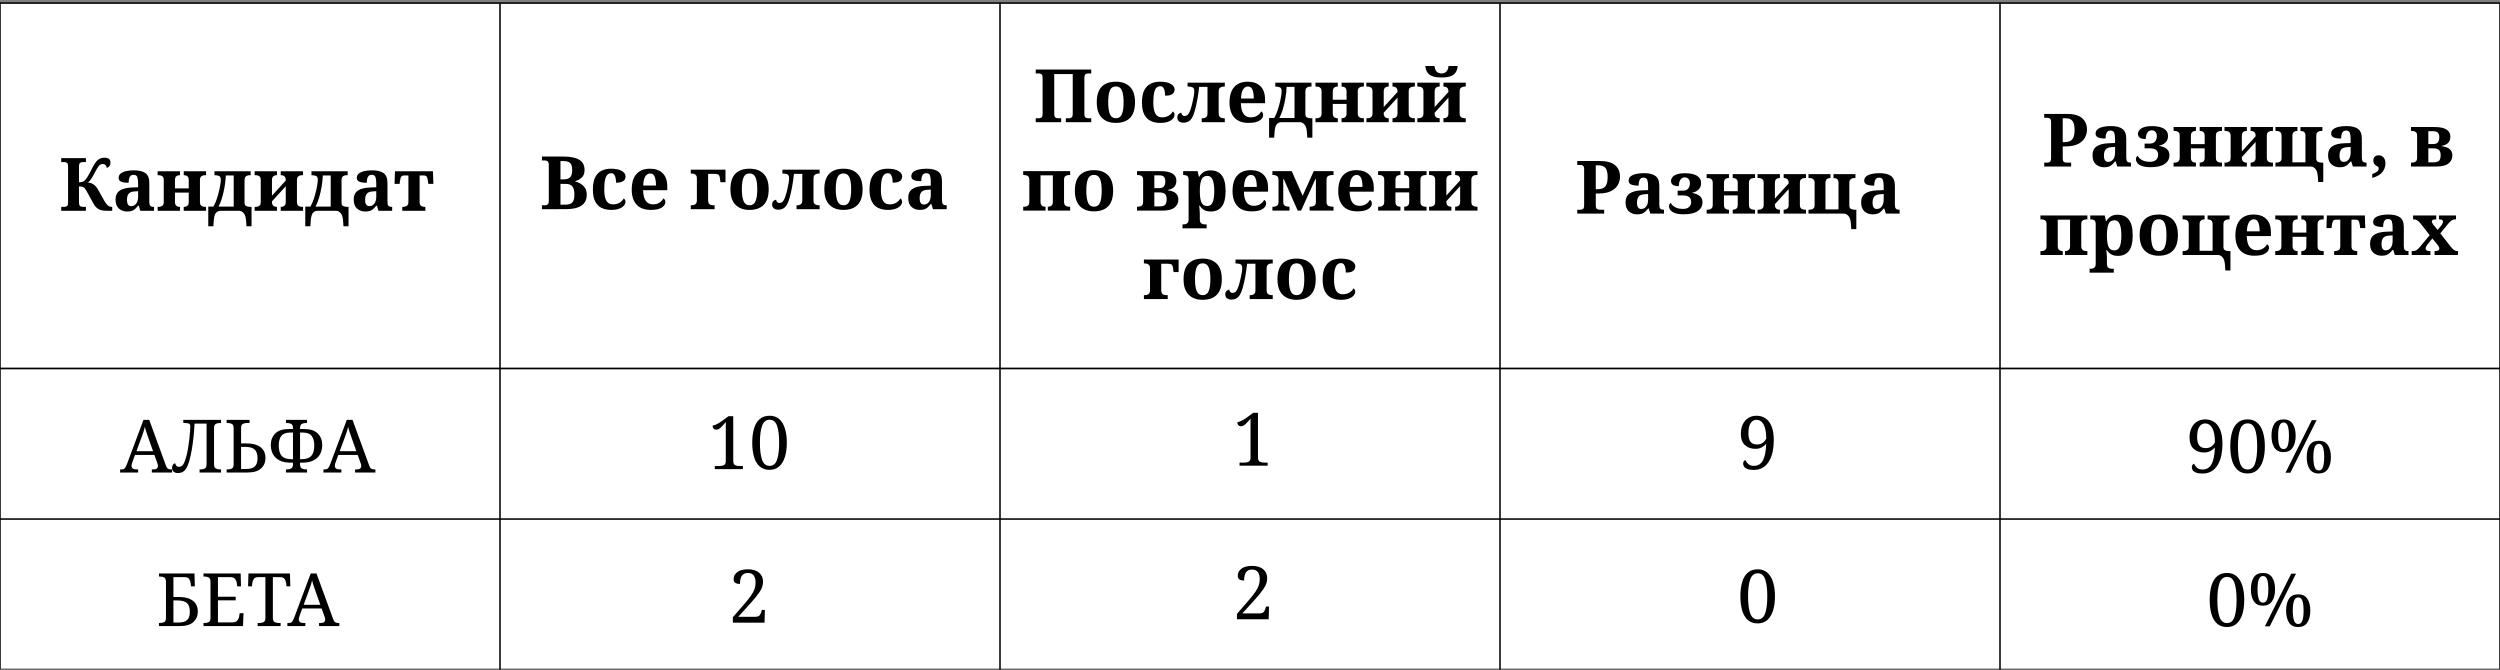 <?xml version="1.0" encoding="utf-8"?>
<!-- Generator: Adobe Illustrator 25.4.1, SVG Export Plug-In . SVG Version: 6.00 Build 0)  -->
<svg version="1.1" id="Layer_1" xmlns="http://www.w3.org/2000/svg" xmlns:xlink="http://www.w3.org/1999/xlink" x="0px" y="0px"
	 viewBox="0 0 407 109" style="enable-background:new 0 0 407 109;" xml:space="preserve">
<rect x="0" y="0" width="407" height="109" fill="#808080" stroke="none"/>
<style type="text/css">
	.st0{fill:#FFFFFF;stroke:#000000;stroke-width:0.25;stroke-miterlimit:10;}
</style>
<rect y="0.5" class="st0" width="407" height="59.5"/>
<line class="st0" x1="325.6" y1="0.5" x2="325.6" y2="60"/>
<line class="st0" x1="244.2" y1="0.5" x2="244.2" y2="60"/>
<line class="st0" x1="162.8" y1="0.5" x2="162.8" y2="60"/>
<line class="st0" x1="81.4" y1="0.5" x2="81.4" y2="60"/>
<g>
	<path d="M9.967,34.316V33.68h0.504c0.168,0,0.312-0.04,0.432-0.12s0.18-0.28,0.18-0.6v-5.844c0-0.32-0.06-0.522-0.18-0.606
		s-0.264-0.126-0.432-0.126H9.967v-0.636h4.02v0.636h-0.504c-0.176,0-0.324,0.044-0.444,0.132c-0.12,0.088-0.18,0.304-0.18,0.648
		v2.508c0.264,0,0.464-0.026,0.6-0.078c0.136-0.052,0.268-0.142,0.396-0.27c0.112-0.112,0.256-0.312,0.432-0.6
		c0.176-0.288,0.372-0.652,0.588-1.092c0.232-0.472,0.45-0.852,0.654-1.14c0.204-0.288,0.424-0.496,0.66-0.624
		c0.236-0.127,0.518-0.192,0.846-0.192c0.336,0,0.578,0.07,0.726,0.21c0.148,0.14,0.222,0.322,0.222,0.546
		c0,0.248-0.052,0.448-0.156,0.6c-0.104,0.152-0.248,0.248-0.432,0.288c-0.041-0.16-0.112-0.304-0.216-0.432
		c-0.104-0.127-0.256-0.192-0.456-0.192c-0.248,0-0.456,0.102-0.624,0.306c-0.168,0.204-0.376,0.546-0.624,1.026
		c-0.264,0.504-0.479,0.878-0.642,1.122c-0.164,0.244-0.342,0.438-0.534,0.582c0.352,0,0.67,0.104,0.954,0.312
		c0.284,0.208,0.518,0.48,0.702,0.816l0.972,1.74c0.216,0.384,0.418,0.66,0.606,0.828s0.41,0.252,0.666,0.252h0.072v0.636h-0.852
		c-0.616,0-1.084-0.096-1.404-0.288c-0.32-0.192-0.58-0.476-0.78-0.852l-1.14-2.076c-0.128-0.232-0.246-0.4-0.354-0.504
		c-0.108-0.104-0.23-0.169-0.366-0.198c-0.136-0.028-0.308-0.042-0.516-0.042V32.9c0,0.344,0.06,0.56,0.18,0.648
		c0.12,0.088,0.268,0.132,0.444,0.132h0.504v0.636H9.967z"/>
	<path d="M20.695,34.436c-0.528,0-0.974-0.16-1.338-0.48c-0.364-0.32-0.546-0.812-0.546-1.476c0-0.648,0.222-1.128,0.666-1.44
		s1.118-0.484,2.022-0.516l0.984-0.036v-0.66c0-0.4-0.042-0.728-0.126-0.984c-0.084-0.256-0.29-0.384-0.618-0.384
		c-0.304,0-0.514,0.124-0.63,0.372c-0.116,0.248-0.174,0.556-0.174,0.924c-0.536,0-0.94-0.06-1.212-0.18
		c-0.272-0.12-0.408-0.328-0.408-0.624s0.112-0.532,0.336-0.708c0.224-0.176,0.522-0.306,0.894-0.39s0.786-0.126,1.242-0.126
		c0.84,0,1.47,0.152,1.89,0.456c0.42,0.304,0.63,0.832,0.63,1.584v3.06c0,0.328,0.052,0.552,0.156,0.672s0.292,0.18,0.564,0.18
		h0.048v0.636h-2.232l-0.252-0.828h-0.108c-0.176,0.216-0.342,0.394-0.498,0.534c-0.156,0.14-0.334,0.244-0.534,0.312
		C21.251,34.402,20.999,34.436,20.695,34.436z M21.355,33.56c0.344,0,0.618-0.138,0.822-0.414c0.204-0.276,0.306-0.65,0.306-1.122
		v-0.9l-0.54,0.036c-0.48,0.024-0.812,0.15-0.996,0.378s-0.276,0.558-0.276,0.99C20.671,33.216,20.899,33.56,21.355,33.56z"/>
	<path d="M25.663,34.316V33.68h0.144c0.12,0,0.246-0.018,0.378-0.054s0.244-0.11,0.336-0.222c0.092-0.112,0.138-0.28,0.138-0.504
		v-3.6c0-0.224-0.046-0.392-0.138-0.504c-0.092-0.112-0.204-0.186-0.336-0.222c-0.132-0.036-0.258-0.054-0.378-0.054h-0.144v-0.636
		h3.636v0.636h-0.024c-0.112,0-0.228,0.018-0.348,0.054c-0.12,0.036-0.224,0.11-0.312,0.222c-0.088,0.112-0.132,0.28-0.132,0.504
		v1.368h2.244V29.3c0-0.224-0.044-0.392-0.132-0.504c-0.088-0.112-0.194-0.186-0.318-0.222c-0.124-0.036-0.238-0.054-0.342-0.054
		h-0.024v-0.636h3.636v0.636h-0.144c-0.112,0-0.236,0.018-0.372,0.054c-0.136,0.036-0.25,0.11-0.342,0.222
		c-0.092,0.112-0.138,0.28-0.138,0.504v3.6c0,0.224,0.046,0.392,0.138,0.504c0.092,0.112,0.206,0.186,0.342,0.222
		c0.136,0.036,0.26,0.054,0.372,0.054h0.144v0.636h-3.636V33.68h0.024c0.104,0,0.218-0.018,0.342-0.054s0.23-0.11,0.318-0.222
		c0.088-0.112,0.132-0.28,0.132-0.504v-1.548h-2.244V32.9c0,0.224,0.044,0.392,0.132,0.504c0.088,0.112,0.192,0.186,0.312,0.222
		c0.12,0.036,0.236,0.054,0.348,0.054h0.024v0.636H25.663z"/>
	<path d="M33.907,36.836v-3.204h0.828c0.112-0.184,0.232-0.424,0.36-0.72c0.127-0.296,0.252-0.656,0.372-1.08
		c0.088-0.296,0.168-0.604,0.24-0.924c0.072-0.32,0.13-0.628,0.174-0.924s0.066-0.552,0.066-0.768c0-0.296-0.098-0.486-0.294-0.57
		c-0.196-0.084-0.426-0.126-0.69-0.126h-0.048v-0.636h5.892v0.636h-0.144c-0.112,0-0.236,0.018-0.372,0.054
		c-0.136,0.036-0.25,0.11-0.342,0.222c-0.092,0.112-0.138,0.28-0.138,0.504v3.696c0,0.28,0.086,0.462,0.258,0.546
		s0.374,0.13,0.606,0.138h0.276v3.156h-0.828l-0.06-0.876c-0.04-0.6-0.174-1.024-0.402-1.272s-0.47-0.372-0.726-0.372h-2.976
		c-0.376,0-0.654,0.124-0.834,0.372s-0.29,0.672-0.33,1.272l-0.06,0.876H33.907z M35.575,33.632h2.472v-5.064h-1.284
		c-0.024,0.616-0.092,1.242-0.204,1.878c-0.112,0.636-0.252,1.232-0.42,1.788C35.971,32.79,35.783,33.256,35.575,33.632z"/>
	<path d="M41.455,34.316V33.68h0.144c0.12,0,0.246-0.018,0.378-0.054s0.244-0.11,0.336-0.222c0.092-0.112,0.138-0.28,0.138-0.504
		v-3.6c0-0.224-0.046-0.392-0.138-0.504c-0.092-0.112-0.204-0.186-0.336-0.222c-0.132-0.036-0.258-0.054-0.378-0.054h-0.144v-0.636
		h3.636v0.636h-0.024c-0.112,0-0.228,0.018-0.348,0.054c-0.12,0.036-0.224,0.11-0.312,0.222c-0.088,0.112-0.132,0.28-0.132,0.504
		v2.556l2.244-2.46V29.3c0-0.224-0.044-0.392-0.132-0.504c-0.088-0.112-0.194-0.186-0.318-0.222
		c-0.124-0.036-0.238-0.054-0.342-0.054h-0.024v-0.636h3.636v0.636h-0.144c-0.112,0-0.236,0.018-0.372,0.054
		c-0.136,0.036-0.25,0.11-0.342,0.222c-0.092,0.112-0.138,0.28-0.138,0.504v3.6c0,0.224,0.046,0.392,0.138,0.504
		c0.092,0.112,0.206,0.186,0.342,0.222c0.136,0.036,0.26,0.054,0.372,0.054h0.144v0.636h-3.636V33.68h0.024
		c0.104,0,0.218-0.018,0.342-0.054s0.23-0.11,0.318-0.222c0.088-0.112,0.132-0.28,0.132-0.504v-2.58l-2.244,2.46v0.12
		c0,0.224,0.044,0.392,0.132,0.504c0.088,0.112,0.192,0.186,0.312,0.222c0.12,0.036,0.236,0.054,0.348,0.054h0.024v0.636H41.455z"/>
	<path d="M49.699,36.836v-3.204h0.828c0.112-0.184,0.232-0.424,0.36-0.72c0.127-0.296,0.252-0.656,0.372-1.08
		c0.088-0.296,0.168-0.604,0.24-0.924c0.072-0.32,0.13-0.628,0.174-0.924s0.066-0.552,0.066-0.768c0-0.296-0.098-0.486-0.294-0.57
		c-0.196-0.084-0.426-0.126-0.69-0.126h-0.048v-0.636h5.892v0.636h-0.144c-0.112,0-0.236,0.018-0.372,0.054
		c-0.136,0.036-0.25,0.11-0.342,0.222c-0.092,0.112-0.138,0.28-0.138,0.504v3.696c0,0.28,0.086,0.462,0.258,0.546
		s0.374,0.13,0.606,0.138h0.276v3.156h-0.828l-0.06-0.876c-0.04-0.6-0.174-1.024-0.402-1.272s-0.47-0.372-0.726-0.372h-2.976
		c-0.376,0-0.654,0.124-0.834,0.372s-0.29,0.672-0.33,1.272l-0.06,0.876H49.699z M51.367,33.632h2.472v-5.064h-1.284
		c-0.024,0.616-0.092,1.242-0.204,1.878c-0.112,0.636-0.252,1.232-0.42,1.788C51.763,32.79,51.575,33.256,51.367,33.632z"/>
	<path d="M59.467,34.436c-0.528,0-0.974-0.16-1.338-0.48c-0.364-0.32-0.546-0.812-0.546-1.476c0-0.648,0.222-1.128,0.666-1.44
		s1.118-0.484,2.022-0.516l0.984-0.036v-0.66c0-0.4-0.042-0.728-0.126-0.984c-0.084-0.256-0.29-0.384-0.618-0.384
		c-0.304,0-0.514,0.124-0.63,0.372c-0.116,0.248-0.174,0.556-0.174,0.924c-0.536,0-0.94-0.06-1.212-0.18
		c-0.272-0.12-0.408-0.328-0.408-0.624s0.112-0.532,0.336-0.708c0.224-0.176,0.522-0.306,0.894-0.39s0.786-0.126,1.242-0.126
		c0.84,0,1.47,0.152,1.89,0.456c0.42,0.304,0.63,0.832,0.63,1.584v3.06c0,0.328,0.052,0.552,0.156,0.672s0.292,0.18,0.564,0.18
		h0.048v0.636h-2.232l-0.252-0.828h-0.108c-0.176,0.216-0.342,0.394-0.498,0.534c-0.156,0.14-0.334,0.244-0.534,0.312
		C60.023,34.402,59.771,34.436,59.467,34.436z M60.127,33.56c0.344,0,0.618-0.138,0.822-0.414c0.204-0.276,0.306-0.65,0.306-1.122
		v-0.9l-0.54,0.036c-0.48,0.024-0.812,0.15-0.996,0.378s-0.276,0.558-0.276,0.99C59.443,33.216,59.671,33.56,60.127,33.56z"/>
	<path d="M65.491,34.316V33.68h0.132c0.232,0,0.434-0.054,0.606-0.162c0.172-0.108,0.258-0.322,0.258-0.642v-4.308h-0.696
		c-0.224,0-0.382,0.068-0.474,0.204c-0.092,0.136-0.162,0.392-0.21,0.768l-0.048,0.396h-0.828l0.072-2.052h6.18l0.072,2.052h-0.828
		l-0.048-0.396c-0.048-0.376-0.118-0.632-0.21-0.768c-0.092-0.136-0.25-0.204-0.474-0.204h-0.684v4.308
		c0,0.32,0.08,0.534,0.24,0.642c0.16,0.108,0.348,0.162,0.564,0.162h0.132v0.636H65.491z"/>
</g>
<g>
	<path d="M88.23,34.053v-0.636h0.492c0.176,0,0.324-0.043,0.444-0.132c0.12-0.088,0.18-0.304,0.18-0.648v-5.748
		c0-0.32-0.062-0.528-0.186-0.624c-0.124-0.096-0.27-0.144-0.438-0.144H88.23v-0.636h3.504c1.136,0,1.992,0.176,2.568,0.528
		c0.576,0.352,0.864,0.904,0.864,1.656c0,0.528-0.14,0.928-0.42,1.2c-0.28,0.272-0.644,0.48-1.092,0.624v0.06
		c0.552,0.136,1.002,0.382,1.35,0.738c0.348,0.356,0.522,0.826,0.522,1.41c0,1.568-1.144,2.352-3.432,2.352H88.23z M91.243,29.205
		h0.456c0.56,0,0.942-0.12,1.146-0.36c0.204-0.24,0.306-0.632,0.306-1.176s-0.112-0.922-0.336-1.134s-0.604-0.318-1.14-0.318h-0.432
		V29.205z M91.243,33.321h0.792c0.536,0,0.916-0.122,1.14-0.366c0.224-0.244,0.336-0.674,0.336-1.29
		c0-0.583-0.104-1.018-0.312-1.302c-0.208-0.284-0.588-0.426-1.14-0.426h-0.816V33.321z"/>
	<path d="M99.499,34.173c-0.584,0-1.1-0.106-1.548-0.318c-0.448-0.211-0.798-0.56-1.05-1.044c-0.252-0.484-0.378-1.134-0.378-1.95
		c0-0.864,0.13-1.542,0.39-2.034c0.26-0.492,0.612-0.842,1.056-1.05c0.444-0.208,0.942-0.312,1.494-0.312
		c0.776,0,1.366,0.122,1.77,0.366c0.404,0.244,0.606,0.542,0.606,0.894c0,0.176-0.042,0.34-0.126,0.492s-0.238,0.278-0.462,0.378
		s-0.544,0.15-0.96,0.15c0-0.28-0.024-0.536-0.072-0.768c-0.048-0.232-0.128-0.42-0.24-0.564c-0.112-0.144-0.268-0.216-0.468-0.216
		c-0.232,0-0.434,0.078-0.606,0.234c-0.172,0.156-0.304,0.428-0.396,0.816c-0.092,0.388-0.138,0.922-0.138,1.602
		c0,0.808,0.112,1.414,0.336,1.818c0.224,0.404,0.588,0.606,1.092,0.606c0.416,0,0.776-0.094,1.08-0.282s0.524-0.418,0.66-0.69
		c0.096,0.064,0.168,0.144,0.216,0.24c0.048,0.096,0.072,0.2,0.072,0.312c0,0.2-0.083,0.402-0.246,0.606
		c-0.164,0.204-0.418,0.375-0.762,0.51C100.475,34.104,100.034,34.173,99.499,34.173z"/>
	<path d="M105.954,34.173c-1.024,0-1.798-0.288-2.322-0.864c-0.524-0.576-0.786-1.388-0.786-2.436c0-1.128,0.258-1.978,0.774-2.55
		c0.516-0.572,1.25-0.858,2.202-0.858c0.872,0,1.558,0.244,2.058,0.732c0.5,0.488,0.75,1.208,0.75,2.16v0.612h-3.936
		c0.024,0.808,0.174,1.394,0.45,1.758c0.276,0.364,0.662,0.546,1.158,0.546c0.416,0,0.768-0.094,1.056-0.282
		c0.288-0.188,0.5-0.418,0.636-0.69c0.216,0.12,0.324,0.316,0.324,0.588c0,0.344-0.192,0.644-0.576,0.9
		C107.358,34.045,106.762,34.173,105.954,34.173z M104.718,30.201h2.076c0-0.616-0.072-1.096-0.216-1.44
		c-0.144-0.344-0.388-0.516-0.732-0.516c-0.336,0-0.604,0.168-0.804,0.504C104.842,29.085,104.734,29.569,104.718,30.201z"/>
	<path d="M112.458,34.053v-0.636h0.144c0.12,0,0.246-0.018,0.378-0.054s0.244-0.11,0.336-0.222c0.092-0.112,0.138-0.28,0.138-0.504
		v-3.6c0-0.224-0.046-0.392-0.138-0.504c-0.092-0.112-0.204-0.186-0.336-0.222c-0.132-0.036-0.258-0.054-0.378-0.054h-0.144v-0.636
		h5.652v2.04h-0.828l-0.06-0.516c-0.04-0.376-0.122-0.61-0.246-0.702c-0.125-0.092-0.322-0.138-0.594-0.138h-1.104v4.332
		c0,0.224,0.044,0.392,0.132,0.504c0.088,0.112,0.192,0.186,0.312,0.222c0.12,0.036,0.236,0.054,0.348,0.054h0.264v0.636H112.458z"
		/>
	<path d="M122.01,34.173c-0.96,0-1.716-0.278-2.268-0.834c-0.552-0.556-0.828-1.398-0.828-2.526c0-1.128,0.264-1.968,0.792-2.52
		c0.528-0.552,1.308-0.828,2.34-0.828c0.96,0,1.716,0.276,2.268,0.828c0.552,0.552,0.828,1.392,0.828,2.52
		c0,1.128-0.266,1.97-0.798,2.526C123.812,33.895,123.034,34.173,122.01,34.173z M122.034,33.417c0.464,0,0.788-0.222,0.972-0.666
		c0.184-0.444,0.276-1.09,0.276-1.938c0-0.855-0.094-1.5-0.282-1.932c-0.188-0.432-0.514-0.648-0.978-0.648
		s-0.788,0.216-0.972,0.648c-0.184,0.432-0.276,1.076-0.276,1.932c0,0.848,0.094,1.494,0.282,1.938
		C121.244,33.195,121.57,33.417,122.034,33.417z"/>
	<path d="M126.714,34.137c-0.32,0-0.568-0.074-0.744-0.222c-0.176-0.148-0.264-0.354-0.264-0.618c0-0.264,0.074-0.46,0.222-0.588
		c0.148-0.127,0.294-0.192,0.438-0.192c0,0.144,0.046,0.268,0.138,0.372s0.214,0.156,0.366,0.156c0.12,0,0.244-0.028,0.372-0.084
		c0.128-0.056,0.256-0.198,0.384-0.426s0.26-0.594,0.396-1.098c0.056-0.224,0.12-0.488,0.192-0.792
		c0.072-0.304,0.132-0.604,0.18-0.9c0.048-0.296,0.072-0.544,0.072-0.744c0-0.32-0.09-0.524-0.27-0.612
		c-0.18-0.088-0.402-0.132-0.666-0.132h-0.156v-0.636h6.06v0.636h-0.144c-0.112,0-0.236,0.018-0.372,0.054
		c-0.136,0.036-0.25,0.11-0.342,0.222c-0.092,0.112-0.138,0.28-0.138,0.504v3.6c0,0.224,0.046,0.392,0.138,0.504
		c0.092,0.112,0.206,0.186,0.342,0.222s0.26,0.054,0.372,0.054h0.144v0.636h-3.756v-0.636h0.144c0.104,0,0.218-0.018,0.342-0.054
		s0.23-0.11,0.318-0.222c0.088-0.112,0.132-0.28,0.132-0.504v-4.332h-1.356c-0.08,0.736-0.18,1.434-0.3,2.094
		c-0.12,0.66-0.256,1.258-0.408,1.794c-0.208,0.736-0.455,1.244-0.738,1.524C127.528,33.997,127.162,34.137,126.714,34.137z"/>
	<path d="M137.298,34.173c-0.96,0-1.716-0.278-2.268-0.834c-0.552-0.556-0.828-1.398-0.828-2.526c0-1.128,0.264-1.968,0.792-2.52
		c0.528-0.552,1.308-0.828,2.34-0.828c0.96,0,1.716,0.276,2.268,0.828c0.552,0.552,0.828,1.392,0.828,2.52
		c0,1.128-0.266,1.97-0.798,2.526C139.1,33.895,138.322,34.173,137.298,34.173z M137.322,33.417c0.464,0,0.788-0.222,0.972-0.666
		c0.184-0.444,0.276-1.09,0.276-1.938c0-0.855-0.094-1.5-0.282-1.932c-0.188-0.432-0.514-0.648-0.978-0.648
		s-0.788,0.216-0.972,0.648c-0.184,0.432-0.276,1.076-0.276,1.932c0,0.848,0.094,1.494,0.282,1.938
		C136.532,33.195,136.858,33.417,137.322,33.417z"/>
	<path d="M144.534,34.173c-0.584,0-1.1-0.106-1.548-0.318c-0.448-0.211-0.798-0.56-1.05-1.044c-0.252-0.484-0.378-1.134-0.378-1.95
		c0-0.864,0.13-1.542,0.39-2.034c0.26-0.492,0.612-0.842,1.056-1.05c0.444-0.208,0.942-0.312,1.494-0.312
		c0.776,0,1.366,0.122,1.77,0.366c0.404,0.244,0.606,0.542,0.606,0.894c0,0.176-0.042,0.34-0.126,0.492s-0.238,0.278-0.462,0.378
		s-0.544,0.15-0.96,0.15c0-0.28-0.024-0.536-0.072-0.768c-0.048-0.232-0.128-0.42-0.24-0.564c-0.112-0.144-0.268-0.216-0.468-0.216
		c-0.232,0-0.434,0.078-0.606,0.234c-0.172,0.156-0.304,0.428-0.396,0.816c-0.092,0.388-0.138,0.922-0.138,1.602
		c0,0.808,0.112,1.414,0.336,1.818c0.224,0.404,0.588,0.606,1.092,0.606c0.416,0,0.776-0.094,1.08-0.282s0.524-0.418,0.66-0.69
		c0.096,0.064,0.168,0.144,0.216,0.24c0.048,0.096,0.072,0.2,0.072,0.312c0,0.2-0.083,0.402-0.246,0.606
		c-0.164,0.204-0.418,0.375-0.762,0.51C145.51,34.104,145.07,34.173,144.534,34.173z"/>
	<path d="M149.742,34.173c-0.528,0-0.974-0.16-1.338-0.48c-0.364-0.32-0.546-0.812-0.546-1.476c0-0.648,0.222-1.128,0.666-1.44
		s1.118-0.484,2.022-0.516l0.984-0.036v-0.66c0-0.4-0.042-0.728-0.126-0.984c-0.084-0.256-0.29-0.384-0.618-0.384
		c-0.304,0-0.514,0.124-0.63,0.372c-0.116,0.248-0.174,0.556-0.174,0.924c-0.536,0-0.94-0.06-1.212-0.18
		c-0.272-0.12-0.408-0.328-0.408-0.624s0.112-0.532,0.336-0.708c0.224-0.176,0.522-0.306,0.894-0.39s0.786-0.126,1.242-0.126
		c0.84,0,1.47,0.152,1.89,0.456c0.42,0.304,0.63,0.832,0.63,1.584v3.06c0,0.328,0.052,0.552,0.156,0.672s0.292,0.18,0.564,0.18
		h0.048v0.636h-2.232l-0.252-0.828h-0.108c-0.176,0.216-0.342,0.394-0.498,0.534c-0.156,0.14-0.334,0.244-0.534,0.312
		C150.298,34.139,150.046,34.173,149.742,34.173z M150.402,33.297c0.344,0,0.618-0.138,0.822-0.414
		c0.204-0.276,0.306-0.65,0.306-1.122v-0.9l-0.54,0.036c-0.48,0.024-0.812,0.15-0.996,0.378s-0.276,0.558-0.276,0.99
		C149.718,32.953,149.946,33.297,150.402,33.297z"/>
</g>
<g>
	<path d="M168.618,19.889v-0.636h0.504c0.168,0,0.312-0.043,0.432-0.132c0.12-0.088,0.18-0.304,0.18-0.648v-5.784
		c0-0.32-0.062-0.522-0.186-0.606s-0.266-0.126-0.426-0.126h-0.504v-0.636h9.036v0.636h-0.504c-0.168,0-0.312,0.044-0.432,0.132
		s-0.18,0.304-0.18,0.648v5.796c0,0.32,0.062,0.52,0.186,0.6s0.266,0.12,0.426,0.12h0.504v0.636h-4.14v-0.636h0.516
		c0.168,0,0.312-0.043,0.432-0.132c0.12-0.088,0.18-0.304,0.18-0.648v-6.42h-3.012v6.42c0,0.344,0.06,0.56,0.18,0.648
		c0.12,0.088,0.264,0.132,0.432,0.132h0.516v0.636H168.618z"/>
	<path d="M181.65,20.009c-0.96,0-1.716-0.278-2.268-0.834c-0.552-0.556-0.828-1.398-0.828-2.526c0-1.128,0.264-1.968,0.792-2.52
		c0.528-0.552,1.308-0.828,2.34-0.828c0.96,0,1.716,0.276,2.268,0.828c0.552,0.552,0.828,1.392,0.828,2.52
		c0,1.128-0.266,1.97-0.798,2.526C183.452,19.731,182.674,20.009,181.65,20.009z M181.674,19.252c0.464,0,0.788-0.222,0.972-0.666
		c0.184-0.444,0.276-1.09,0.276-1.938c0-0.855-0.094-1.5-0.282-1.932c-0.188-0.432-0.514-0.648-0.978-0.648
		s-0.788,0.216-0.972,0.648c-0.184,0.432-0.276,1.076-0.276,1.932c0,0.848,0.094,1.494,0.282,1.938
		C180.884,19.031,181.209,19.252,181.674,19.252z"/>
	<path d="M188.886,20.009c-0.584,0-1.1-0.106-1.548-0.318c-0.448-0.211-0.798-0.56-1.05-1.044c-0.252-0.484-0.378-1.134-0.378-1.95
		c0-0.864,0.13-1.542,0.39-2.034c0.26-0.492,0.612-0.842,1.056-1.05c0.444-0.208,0.942-0.312,1.494-0.312
		c0.776,0,1.366,0.122,1.77,0.366c0.404,0.244,0.606,0.542,0.606,0.894c0,0.176-0.042,0.34-0.126,0.492s-0.238,0.278-0.462,0.378
		s-0.544,0.15-0.96,0.15c0-0.28-0.024-0.536-0.072-0.768c-0.048-0.232-0.128-0.42-0.24-0.564c-0.112-0.144-0.268-0.216-0.468-0.216
		c-0.232,0-0.434,0.078-0.606,0.234c-0.172,0.156-0.304,0.428-0.396,0.816c-0.092,0.388-0.138,0.922-0.138,1.602
		c0,0.808,0.112,1.414,0.336,1.818c0.224,0.404,0.588,0.606,1.092,0.606c0.416,0,0.776-0.094,1.08-0.282s0.524-0.418,0.66-0.69
		c0.096,0.064,0.168,0.144,0.216,0.24c0.048,0.096,0.072,0.2,0.072,0.312c0,0.2-0.083,0.402-0.246,0.606
		c-0.164,0.204-0.418,0.375-0.762,0.51C189.862,19.94,189.421,20.009,188.886,20.009z"/>
	<path d="M192.677,19.973c-0.32,0-0.568-0.074-0.744-0.222c-0.176-0.148-0.264-0.354-0.264-0.618c0-0.264,0.074-0.46,0.222-0.588
		c0.148-0.127,0.294-0.192,0.438-0.192c0,0.144,0.046,0.268,0.138,0.372s0.214,0.156,0.366,0.156c0.12,0,0.244-0.028,0.372-0.084
		c0.128-0.056,0.256-0.198,0.384-0.426s0.26-0.594,0.396-1.098c0.056-0.224,0.12-0.488,0.192-0.792
		c0.072-0.304,0.132-0.604,0.18-0.9c0.048-0.296,0.072-0.544,0.072-0.744c0-0.32-0.09-0.524-0.27-0.612
		c-0.18-0.088-0.402-0.132-0.666-0.132h-0.156v-0.636h6.06v0.636h-0.144c-0.112,0-0.236,0.018-0.372,0.054
		c-0.136,0.036-0.25,0.11-0.342,0.222c-0.092,0.112-0.138,0.28-0.138,0.504v3.6c0,0.224,0.046,0.392,0.138,0.504
		c0.092,0.112,0.206,0.186,0.342,0.222s0.26,0.054,0.372,0.054h0.144v0.636h-3.756v-0.636h0.144c0.104,0,0.218-0.018,0.342-0.054
		s0.23-0.11,0.318-0.222c0.088-0.112,0.132-0.28,0.132-0.504v-4.332h-1.356c-0.08,0.736-0.18,1.434-0.3,2.094
		c-0.12,0.66-0.256,1.258-0.408,1.794c-0.208,0.736-0.455,1.244-0.738,1.524C193.491,19.833,193.125,19.973,192.677,19.973z"/>
	<path d="M203.273,20.009c-1.024,0-1.798-0.288-2.322-0.864c-0.524-0.576-0.786-1.388-0.786-2.436c0-1.128,0.258-1.978,0.774-2.55
		c0.516-0.572,1.25-0.858,2.202-0.858c0.872,0,1.558,0.244,2.058,0.732c0.5,0.488,0.75,1.208,0.75,2.16v0.612h-3.936
		c0.024,0.808,0.174,1.394,0.45,1.758c0.276,0.364,0.662,0.546,1.158,0.546c0.416,0,0.768-0.094,1.056-0.282
		c0.288-0.188,0.5-0.418,0.636-0.69c0.216,0.12,0.324,0.316,0.324,0.588c0,0.344-0.192,0.644-0.576,0.9
		C204.678,19.881,204.082,20.009,203.273,20.009z M202.038,16.037h2.076c0-0.616-0.072-1.096-0.216-1.44
		c-0.144-0.344-0.388-0.516-0.732-0.516c-0.336,0-0.604,0.168-0.804,0.504C202.162,14.921,202.054,15.405,202.038,16.037z"/>
	<path d="M206.609,22.409v-3.204h0.828c0.112-0.184,0.232-0.424,0.36-0.72c0.127-0.296,0.252-0.656,0.372-1.08
		c0.088-0.296,0.168-0.604,0.24-0.924c0.072-0.32,0.13-0.628,0.174-0.924s0.066-0.552,0.066-0.768c0-0.296-0.098-0.486-0.294-0.57
		c-0.196-0.084-0.426-0.126-0.69-0.126h-0.048v-0.636h5.892v0.636h-0.144c-0.112,0-0.236,0.018-0.372,0.054
		c-0.136,0.036-0.25,0.11-0.342,0.222c-0.092,0.112-0.138,0.28-0.138,0.504v3.696c0,0.28,0.086,0.462,0.258,0.546
		s0.374,0.13,0.606,0.138h0.276v3.156h-0.828l-0.06-0.876c-0.04-0.6-0.174-1.024-0.402-1.272s-0.47-0.372-0.726-0.372h-2.976
		c-0.376,0-0.654,0.124-0.834,0.372s-0.29,0.672-0.33,1.272l-0.06,0.876H206.609z M208.277,19.205h2.472v-5.064h-1.284
		c-0.024,0.616-0.092,1.242-0.204,1.878c-0.112,0.636-0.252,1.232-0.42,1.788C208.673,18.363,208.485,18.829,208.277,19.205z"/>
	<path d="M214.157,19.889v-0.636h0.144c0.12,0,0.246-0.018,0.378-0.054s0.244-0.11,0.336-0.222c0.092-0.112,0.138-0.28,0.138-0.504
		v-3.6c0-0.224-0.046-0.392-0.138-0.504c-0.092-0.112-0.204-0.186-0.336-0.222c-0.132-0.036-0.258-0.054-0.378-0.054h-0.144v-0.636
		h3.636v0.636h-0.023c-0.112,0-0.229,0.018-0.349,0.054c-0.12,0.036-0.224,0.11-0.312,0.222c-0.088,0.112-0.133,0.28-0.133,0.504
		v1.368h2.244v-1.368c0-0.224-0.043-0.392-0.131-0.504c-0.089-0.112-0.195-0.186-0.318-0.222c-0.125-0.036-0.238-0.054-0.342-0.054
		h-0.024v-0.636h3.636v0.636h-0.145c-0.111,0-0.235,0.018-0.371,0.054c-0.137,0.036-0.25,0.11-0.342,0.222
		c-0.093,0.112-0.139,0.28-0.139,0.504v3.6c0,0.224,0.046,0.392,0.139,0.504c0.092,0.112,0.205,0.186,0.342,0.222
		c0.136,0.036,0.26,0.054,0.371,0.054h0.145v0.636h-3.636v-0.636h0.024c0.104,0,0.217-0.018,0.342-0.054
		c0.123-0.036,0.229-0.11,0.318-0.222c0.088-0.112,0.131-0.28,0.131-0.504v-1.548h-2.244v1.548c0,0.224,0.045,0.392,0.133,0.504
		c0.088,0.112,0.191,0.186,0.312,0.222s0.236,0.054,0.349,0.054h0.023v0.636H214.157z"/>
	<path d="M222.449,19.889v-0.636h0.145c0.119,0,0.246-0.018,0.377-0.054c0.133-0.036,0.244-0.11,0.336-0.222
		c0.092-0.112,0.139-0.28,0.139-0.504v-3.6c0-0.224-0.047-0.392-0.139-0.504c-0.092-0.112-0.203-0.186-0.336-0.222
		c-0.131-0.036-0.258-0.054-0.377-0.054h-0.145v-0.636h3.636v0.636h-0.024c-0.111,0-0.228,0.018-0.348,0.054
		c-0.119,0.036-0.224,0.11-0.312,0.222c-0.088,0.112-0.131,0.28-0.131,0.504v2.556l2.244-2.46v-0.096
		c0-0.224-0.045-0.392-0.133-0.504c-0.088-0.112-0.193-0.186-0.318-0.222c-0.123-0.036-0.237-0.054-0.342-0.054h-0.023v-0.636h3.636
		v0.636h-0.144c-0.112,0-0.236,0.018-0.373,0.054c-0.135,0.036-0.25,0.11-0.342,0.222c-0.092,0.112-0.138,0.28-0.138,0.504v3.6
		c0,0.224,0.046,0.392,0.138,0.504c0.092,0.112,0.207,0.186,0.342,0.222c0.137,0.036,0.261,0.054,0.373,0.054h0.144v0.636h-3.636
		v-0.636h0.023c0.104,0,0.219-0.018,0.342-0.054c0.125-0.036,0.23-0.11,0.318-0.222c0.088-0.112,0.133-0.28,0.133-0.504v-2.58
		l-2.244,2.46v0.12c0,0.224,0.043,0.392,0.131,0.504c0.089,0.112,0.193,0.186,0.312,0.222c0.12,0.036,0.236,0.054,0.348,0.054h0.024
		v0.636H222.449z"/>
	<path d="M230.741,19.889v-0.636h0.144c0.12,0,0.246-0.018,0.379-0.054c0.131-0.036,0.243-0.11,0.336-0.222
		c0.092-0.112,0.138-0.28,0.138-0.504v-3.6c0-0.224-0.046-0.392-0.138-0.504c-0.093-0.112-0.205-0.186-0.336-0.222
		c-0.133-0.036-0.259-0.054-0.379-0.054h-0.144v-0.636h3.636v0.636h-0.023c-0.112,0-0.229,0.018-0.349,0.054
		c-0.12,0.036-0.224,0.11-0.312,0.222c-0.088,0.112-0.133,0.28-0.133,0.504v2.556l2.244-2.46v-0.096
		c0-0.224-0.043-0.392-0.131-0.504c-0.089-0.112-0.195-0.186-0.318-0.222c-0.125-0.036-0.238-0.054-0.342-0.054h-0.024v-0.636h3.636
		v0.636h-0.145c-0.111,0-0.235,0.018-0.371,0.054c-0.137,0.036-0.25,0.11-0.342,0.222c-0.093,0.112-0.139,0.28-0.139,0.504v3.6
		c0,0.224,0.046,0.392,0.139,0.504c0.092,0.112,0.205,0.186,0.342,0.222c0.136,0.036,0.26,0.054,0.371,0.054h0.145v0.636h-3.636
		v-0.636h0.024c0.104,0,0.217-0.018,0.342-0.054c0.123-0.036,0.229-0.11,0.318-0.222c0.088-0.112,0.131-0.28,0.131-0.504v-2.58
		l-2.244,2.46v0.12c0,0.224,0.045,0.392,0.133,0.504c0.088,0.112,0.191,0.186,0.312,0.222s0.236,0.054,0.349,0.054h0.023v0.636
		H230.741z M234.678,12.617c-0.537,0-0.975-0.052-1.314-0.156c-0.34-0.104-0.6-0.244-0.78-0.42c-0.18-0.176-0.31-0.376-0.39-0.6
		c-0.08-0.224-0.133-0.456-0.156-0.696h1.5c0.08,0.808,0.46,1.212,1.141,1.212c0.68,0,1.059-0.404,1.139-1.212h1.5
		c-0.023,0.24-0.075,0.472-0.155,0.696c-0.08,0.224-0.21,0.424-0.39,0.6c-0.18,0.176-0.44,0.316-0.78,0.42
		C235.65,12.565,235.213,12.617,234.678,12.617z"/>
	<path d="M166.578,34.289v-0.636h0.144c0.12,0,0.246-0.018,0.378-0.054s0.244-0.11,0.336-0.222c0.092-0.112,0.138-0.28,0.138-0.504
		v-3.648c0-0.208-0.048-0.366-0.144-0.474c-0.096-0.108-0.21-0.178-0.342-0.21c-0.132-0.032-0.254-0.048-0.366-0.048h-0.144v-0.636
		h7.644v0.636h-0.144c-0.112,0-0.234,0.016-0.366,0.048c-0.132,0.032-0.246,0.102-0.342,0.21c-0.096,0.108-0.144,0.266-0.144,0.474
		v3.648c0,0.224,0.046,0.392,0.138,0.504c0.092,0.112,0.206,0.186,0.342,0.222c0.136,0.036,0.26,0.054,0.372,0.054h0.144v0.636
		h-3.636v-0.636h0.024c0.104,0,0.218-0.018,0.342-0.054s0.23-0.11,0.318-0.222c0.088-0.112,0.132-0.28,0.132-0.504v-4.332h-2.004
		v4.332c0,0.224,0.044,0.392,0.132,0.504c0.088,0.112,0.192,0.186,0.312,0.222c0.12,0.036,0.236,0.054,0.348,0.054h0.024v0.636
		H166.578z"/>
	<path d="M178.086,34.409c-0.96,0-1.716-0.278-2.268-0.834c-0.552-0.556-0.828-1.398-0.828-2.526c0-1.128,0.264-1.968,0.792-2.52
		c0.528-0.552,1.308-0.828,2.34-0.828c0.96,0,1.716,0.276,2.268,0.828c0.552,0.552,0.828,1.392,0.828,2.52
		c0,1.128-0.266,1.97-0.798,2.526C179.888,34.131,179.11,34.409,178.086,34.409z M178.11,33.652c0.464,0,0.788-0.222,0.972-0.666
		c0.184-0.444,0.276-1.09,0.276-1.938c0-0.855-0.094-1.5-0.282-1.932c-0.188-0.432-0.514-0.648-0.978-0.648
		s-0.788,0.216-0.972,0.648c-0.184,0.432-0.276,1.076-0.276,1.932c0,0.848,0.094,1.494,0.282,1.938
		C177.32,33.431,177.646,33.652,178.11,33.652z"/>
	<path d="M185.106,34.289v-0.636h0.144c0.12,0,0.246-0.018,0.378-0.054s0.244-0.11,0.336-0.222c0.092-0.112,0.138-0.28,0.138-0.504
		v-3.648c0-0.208-0.048-0.366-0.144-0.474c-0.096-0.108-0.21-0.178-0.342-0.21c-0.132-0.032-0.254-0.048-0.366-0.048h-0.144v-0.636
		h3.78c0.896,0,1.558,0.132,1.986,0.396c0.428,0.264,0.642,0.644,0.642,1.14c0,0.48-0.132,0.84-0.396,1.08
		c-0.264,0.24-0.6,0.388-1.008,0.444v0.06c0.304,0.032,0.588,0.102,0.852,0.21s0.476,0.27,0.636,0.486
		c0.16,0.216,0.24,0.492,0.24,0.828c0,0.528-0.208,0.958-0.624,1.29s-1.072,0.498-1.968,0.498H185.106z M187.926,30.628h0.804
		c0.36,0,0.614-0.098,0.762-0.294c0.148-0.196,0.222-0.466,0.222-0.81c0-0.312-0.072-0.554-0.216-0.726
		c-0.144-0.172-0.4-0.258-0.768-0.258h-0.804V30.628z M187.926,33.604h0.852c0.408,0,0.702-0.08,0.882-0.24
		c0.18-0.16,0.27-0.476,0.27-0.948c0-0.416-0.104-0.702-0.312-0.858c-0.208-0.156-0.508-0.234-0.9-0.234h-0.792V33.604z"/>
	<path d="M192.509,37.168v-0.636h0.144c0.12,0,0.246-0.018,0.378-0.054c0.132-0.036,0.244-0.11,0.336-0.222
		c0.092-0.112,0.138-0.28,0.138-0.504v-6.42c0-0.368-0.076-0.6-0.228-0.696c-0.152-0.096-0.344-0.144-0.576-0.144h-0.084v-0.636
		h2.352l0.216,0.936h0.048c0.176-0.312,0.41-0.566,0.702-0.762c0.292-0.196,0.67-0.294,1.134-0.294c0.8,0,1.41,0.268,1.83,0.804
		c0.42,0.536,0.63,1.388,0.63,2.556c0,1.16-0.208,2.006-0.624,2.538c-0.416,0.532-1.012,0.798-1.788,0.798
		c-0.456,0-0.826-0.086-1.11-0.258c-0.284-0.172-0.514-0.406-0.69-0.702h-0.084c0.016,0.112,0.032,0.262,0.048,0.45
		c0.016,0.188,0.028,0.372,0.036,0.552s0.012,0.33,0.012,0.45v0.828c0,0.224,0.046,0.392,0.138,0.504
		c0.092,0.112,0.204,0.186,0.336,0.222c0.132,0.036,0.258,0.054,0.378,0.054h0.264v0.636H192.509z M196.554,33.544
		c0.4,0,0.688-0.202,0.864-0.606c0.176-0.404,0.264-1.014,0.264-1.83c0-0.8-0.088-1.412-0.264-1.836
		c-0.176-0.424-0.46-0.636-0.852-0.636c-0.48,0-0.806,0.212-0.978,0.636c-0.172,0.424-0.258,1.032-0.258,1.824
		c0,0.832,0.086,1.448,0.258,1.848C195.759,33.345,196.082,33.544,196.554,33.544z"/>
	<path d="M203.765,34.409c-1.024,0-1.798-0.288-2.322-0.864c-0.524-0.576-0.786-1.388-0.786-2.436c0-1.128,0.258-1.978,0.774-2.55
		c0.516-0.572,1.25-0.858,2.202-0.858c0.872,0,1.558,0.244,2.058,0.732c0.5,0.488,0.75,1.208,0.75,2.16v0.612h-3.936
		c0.024,0.808,0.174,1.394,0.45,1.758c0.276,0.364,0.662,0.546,1.158,0.546c0.416,0,0.768-0.094,1.056-0.282
		c0.288-0.188,0.5-0.418,0.636-0.69c0.216,0.12,0.324,0.316,0.324,0.588c0,0.344-0.192,0.644-0.576,0.9
		C205.169,34.281,204.573,34.409,203.765,34.409z M202.529,30.437h2.076c0-0.616-0.072-1.096-0.216-1.44
		c-0.144-0.344-0.388-0.516-0.732-0.516c-0.336,0-0.604,0.168-0.804,0.504C202.653,29.321,202.545,29.805,202.529,30.437z"/>
	<path d="M207.149,34.289v-0.636h0.144c0.12,0,0.246-0.018,0.378-0.054s0.244-0.11,0.336-0.222c0.092-0.112,0.138-0.28,0.138-0.504
		v-3.6c0-0.224-0.046-0.392-0.138-0.504c-0.092-0.112-0.204-0.186-0.336-0.222c-0.132-0.036-0.258-0.054-0.378-0.054h-0.144v-0.636
		h3.144l1.776,4.02l1.812-4.02h3.216v0.636h-0.156c-0.264,0-0.494,0.046-0.689,0.138c-0.197,0.092-0.294,0.314-0.294,0.666v3.552
		c0,0.352,0.097,0.574,0.294,0.666c0.195,0.092,0.426,0.138,0.689,0.138h0.156v0.636h-3.888v-0.636h0.036
		c0.264,0,0.494-0.046,0.69-0.138c0.196-0.092,0.294-0.314,0.294-0.666v-3.696h-0.084l-2.328,5.136h-0.552l-2.268-5.136h-0.084
		v3.696c0,0.352,0.098,0.574,0.294,0.666c0.196,0.092,0.426,0.138,0.69,0.138h0.036v0.636H207.149z"/>
	<path d="M220.973,34.409c-1.023,0-1.797-0.288-2.321-0.864c-0.524-0.576-0.786-1.388-0.786-2.436c0-1.128,0.258-1.978,0.773-2.55
		c0.517-0.572,1.25-0.858,2.203-0.858c0.871,0,1.558,0.244,2.058,0.732c0.499,0.488,0.75,1.208,0.75,2.16v0.612h-3.937
		c0.024,0.808,0.174,1.394,0.45,1.758c0.276,0.364,0.662,0.546,1.158,0.546c0.416,0,0.769-0.094,1.056-0.282
		c0.288-0.188,0.5-0.418,0.637-0.69c0.216,0.12,0.324,0.316,0.324,0.588c0,0.344-0.192,0.644-0.576,0.9
		C222.377,34.281,221.781,34.409,220.973,34.409z M219.737,30.437h2.076c0-0.616-0.072-1.096-0.216-1.44
		c-0.145-0.344-0.389-0.516-0.732-0.516c-0.336,0-0.604,0.168-0.805,0.504C219.861,29.321,219.754,29.805,219.737,30.437z"/>
	<path d="M224.357,34.289v-0.636h0.145c0.119,0,0.246-0.018,0.377-0.054c0.133-0.036,0.244-0.11,0.336-0.222
		c0.092-0.112,0.139-0.28,0.139-0.504v-3.6c0-0.224-0.047-0.392-0.139-0.504c-0.092-0.112-0.203-0.186-0.336-0.222
		c-0.131-0.036-0.258-0.054-0.377-0.054h-0.145v-0.636h3.636v0.636h-0.024c-0.111,0-0.228,0.018-0.348,0.054
		c-0.119,0.036-0.224,0.11-0.312,0.222c-0.088,0.112-0.131,0.28-0.131,0.504v1.368h2.244v-1.368c0-0.224-0.045-0.392-0.133-0.504
		c-0.088-0.112-0.193-0.186-0.318-0.222c-0.123-0.036-0.237-0.054-0.342-0.054h-0.023v-0.636h3.636v0.636h-0.144
		c-0.112,0-0.236,0.018-0.373,0.054c-0.135,0.036-0.25,0.11-0.342,0.222c-0.092,0.112-0.138,0.28-0.138,0.504v3.6
		c0,0.224,0.046,0.392,0.138,0.504c0.092,0.112,0.207,0.186,0.342,0.222c0.137,0.036,0.261,0.054,0.373,0.054h0.144v0.636h-3.636
		v-0.636h0.023c0.104,0,0.219-0.018,0.342-0.054c0.125-0.036,0.23-0.11,0.318-0.222c0.088-0.112,0.133-0.28,0.133-0.504v-1.548
		h-2.244v1.548c0,0.224,0.043,0.392,0.131,0.504c0.089,0.112,0.193,0.186,0.312,0.222c0.12,0.036,0.236,0.054,0.348,0.054h0.024
		v0.636H224.357z"/>
	<path d="M232.649,34.289v-0.636h0.144c0.12,0,0.246-0.018,0.379-0.054c0.131-0.036,0.243-0.11,0.336-0.222
		c0.092-0.112,0.138-0.28,0.138-0.504v-3.6c0-0.224-0.046-0.392-0.138-0.504c-0.093-0.112-0.205-0.186-0.336-0.222
		c-0.133-0.036-0.259-0.054-0.379-0.054h-0.144v-0.636h3.636v0.636h-0.023c-0.112,0-0.229,0.018-0.349,0.054
		c-0.12,0.036-0.224,0.11-0.312,0.222c-0.088,0.112-0.133,0.28-0.133,0.504v2.556l2.244-2.46v-0.096
		c0-0.224-0.043-0.392-0.131-0.504c-0.089-0.112-0.195-0.186-0.318-0.222c-0.125-0.036-0.238-0.054-0.342-0.054h-0.024v-0.636h3.636
		v0.636h-0.145c-0.111,0-0.235,0.018-0.371,0.054c-0.137,0.036-0.25,0.11-0.342,0.222c-0.093,0.112-0.139,0.28-0.139,0.504v3.6
		c0,0.224,0.046,0.392,0.139,0.504c0.092,0.112,0.205,0.186,0.342,0.222c0.136,0.036,0.26,0.054,0.371,0.054h0.145v0.636h-3.636
		v-0.636h0.024c0.104,0,0.217-0.018,0.342-0.054c0.123-0.036,0.229-0.11,0.318-0.222c0.088-0.112,0.131-0.28,0.131-0.504v-2.58
		l-2.244,2.46v0.12c0,0.224,0.045,0.392,0.133,0.504c0.088,0.112,0.191,0.186,0.312,0.222s0.236,0.054,0.349,0.054h0.023v0.636
		H232.649z"/>
	<path d="M186.228,48.688v-0.636h0.144c0.12,0,0.246-0.018,0.378-0.054s0.244-0.11,0.336-0.222c0.092-0.112,0.138-0.28,0.138-0.504
		v-3.6c0-0.224-0.046-0.392-0.138-0.504c-0.092-0.112-0.204-0.186-0.336-0.222c-0.132-0.036-0.258-0.054-0.378-0.054h-0.144v-0.636
		h5.652v2.04h-0.828l-0.06-0.516c-0.04-0.376-0.122-0.61-0.246-0.702c-0.125-0.092-0.322-0.138-0.594-0.138h-1.104v4.332
		c0,0.224,0.044,0.392,0.132,0.504c0.088,0.112,0.192,0.186,0.312,0.222c0.12,0.036,0.236,0.054,0.348,0.054h0.264v0.636H186.228z"
		/>
	<path d="M195.78,48.809c-0.96,0-1.716-0.278-2.268-0.834c-0.552-0.556-0.828-1.398-0.828-2.526c0-1.128,0.264-1.968,0.792-2.52
		c0.528-0.552,1.308-0.828,2.34-0.828c0.96,0,1.716,0.276,2.268,0.828c0.552,0.552,0.828,1.392,0.828,2.52
		c0,1.128-0.266,1.97-0.798,2.526C197.582,48.531,196.804,48.809,195.78,48.809z M195.804,48.052c0.464,0,0.788-0.222,0.972-0.666
		c0.184-0.444,0.276-1.09,0.276-1.938c0-0.855-0.094-1.5-0.282-1.932c-0.188-0.432-0.514-0.648-0.978-0.648
		s-0.788,0.216-0.972,0.648c-0.184,0.432-0.276,1.076-0.276,1.932c0,0.848,0.094,1.494,0.282,1.938
		C195.014,47.831,195.34,48.052,195.804,48.052z"/>
	<path d="M200.483,48.772c-0.32,0-0.568-0.074-0.744-0.222c-0.176-0.148-0.264-0.354-0.264-0.618c0-0.264,0.074-0.46,0.222-0.588
		c0.148-0.127,0.294-0.192,0.438-0.192c0,0.144,0.046,0.268,0.138,0.372s0.214,0.156,0.366,0.156c0.12,0,0.244-0.028,0.372-0.084
		c0.128-0.056,0.256-0.198,0.384-0.426s0.26-0.594,0.396-1.098c0.056-0.224,0.12-0.488,0.192-0.792
		c0.072-0.304,0.132-0.604,0.18-0.9c0.048-0.296,0.072-0.544,0.072-0.744c0-0.32-0.09-0.524-0.27-0.612
		c-0.18-0.088-0.402-0.132-0.666-0.132h-0.156v-0.636h6.06v0.636h-0.144c-0.112,0-0.236,0.018-0.372,0.054
		c-0.136,0.036-0.25,0.11-0.342,0.222c-0.092,0.112-0.138,0.28-0.138,0.504v3.6c0,0.224,0.046,0.392,0.138,0.504
		c0.092,0.112,0.206,0.186,0.342,0.222s0.26,0.054,0.372,0.054h0.144v0.636h-3.756v-0.636h0.144c0.104,0,0.218-0.018,0.342-0.054
		s0.23-0.11,0.318-0.222c0.088-0.112,0.132-0.28,0.132-0.504V42.94h-1.356c-0.08,0.736-0.18,1.434-0.3,2.094
		c-0.12,0.66-0.256,1.258-0.408,1.794c-0.208,0.736-0.455,1.244-0.738,1.524C201.297,48.633,200.932,48.772,200.483,48.772z"/>
	<path d="M211.068,48.809c-0.96,0-1.716-0.278-2.268-0.834c-0.552-0.556-0.828-1.398-0.828-2.526c0-1.128,0.264-1.968,0.792-2.52
		c0.528-0.552,1.308-0.828,2.34-0.828c0.96,0,1.716,0.276,2.268,0.828c0.552,0.552,0.828,1.392,0.828,2.52
		c0,1.128-0.266,1.97-0.798,2.526C212.87,48.531,212.092,48.809,211.068,48.809z M211.092,48.052c0.464,0,0.788-0.222,0.972-0.666
		c0.184-0.444,0.276-1.09,0.276-1.938c0-0.855-0.094-1.5-0.282-1.932c-0.188-0.432-0.514-0.648-0.978-0.648
		s-0.788,0.216-0.972,0.648c-0.184,0.432-0.276,1.076-0.276,1.932c0,0.848,0.094,1.494,0.282,1.938
		C210.302,47.831,210.627,48.052,211.092,48.052z"/>
	<path d="M218.304,48.809c-0.584,0-1.101-0.106-1.548-0.318c-0.448-0.211-0.798-0.56-1.05-1.044
		c-0.252-0.484-0.378-1.134-0.378-1.95c0-0.864,0.13-1.542,0.39-2.034c0.26-0.492,0.612-0.842,1.056-1.05
		c0.444-0.208,0.942-0.312,1.494-0.312c0.775,0,1.366,0.122,1.77,0.366c0.404,0.244,0.606,0.542,0.606,0.894
		c0,0.176-0.042,0.34-0.126,0.492s-0.238,0.278-0.462,0.378s-0.544,0.15-0.96,0.15c0-0.28-0.023-0.536-0.072-0.768
		c-0.048-0.232-0.128-0.42-0.24-0.564c-0.111-0.144-0.268-0.216-0.468-0.216c-0.231,0-0.434,0.078-0.606,0.234
		c-0.172,0.156-0.303,0.428-0.396,0.816c-0.092,0.388-0.138,0.922-0.138,1.602c0,0.808,0.111,1.414,0.336,1.818
		c0.224,0.404,0.588,0.606,1.092,0.606c0.416,0,0.775-0.094,1.08-0.282s0.523-0.418,0.66-0.69c0.096,0.064,0.168,0.144,0.216,0.24
		c0.048,0.096,0.072,0.2,0.072,0.312c0,0.2-0.083,0.402-0.246,0.606c-0.164,0.204-0.418,0.375-0.763,0.51
		C219.279,48.74,218.84,48.809,218.304,48.809z"/>
</g>
<g>
	<path d="M256.78,34.778v-0.636h0.504c0.176,0,0.322-0.043,0.438-0.132c0.115-0.088,0.174-0.304,0.174-0.648v-5.784
		c0-0.32-0.061-0.522-0.18-0.606c-0.12-0.084-0.265-0.126-0.433-0.126h-0.504V26.21h3.684c1.112,0,1.937,0.228,2.473,0.684
		c0.536,0.456,0.804,1.076,0.804,1.86c0,0.48-0.116,0.928-0.348,1.344c-0.232,0.416-0.606,0.754-1.122,1.014
		c-0.517,0.26-1.206,0.39-2.07,0.39h-0.408v1.92c0,0.32,0.064,0.52,0.192,0.6s0.276,0.12,0.444,0.12h0.731v0.636H256.78z
		 M259.792,30.806h0.288c0.592,0,1.015-0.154,1.267-0.462c0.252-0.308,0.378-0.822,0.378-1.542c0-0.64-0.11-1.114-0.33-1.422
		c-0.221-0.308-0.599-0.462-1.134-0.462h-0.469V30.806z"/>
	<path d="M266.524,34.898c-0.527,0-0.974-0.16-1.338-0.48s-0.546-0.812-0.546-1.476c0-0.648,0.222-1.128,0.666-1.44
		s1.118-0.484,2.021-0.516l0.984-0.036v-0.66c0-0.4-0.042-0.728-0.126-0.984c-0.084-0.256-0.29-0.384-0.618-0.384
		c-0.304,0-0.514,0.124-0.63,0.372s-0.174,0.556-0.174,0.924c-0.536,0-0.94-0.06-1.212-0.18c-0.272-0.12-0.408-0.328-0.408-0.624
		s0.112-0.532,0.336-0.708c0.224-0.176,0.522-0.306,0.895-0.39s0.785-0.126,1.241-0.126c0.841,0,1.471,0.152,1.891,0.456
		s0.63,0.832,0.63,1.584v3.06c0,0.328,0.052,0.552,0.156,0.672c0.104,0.12,0.292,0.18,0.563,0.18h0.048v0.636h-2.231l-0.252-0.828
		h-0.108c-0.176,0.216-0.342,0.394-0.498,0.534s-0.334,0.244-0.534,0.312S266.828,34.898,266.524,34.898z M267.185,34.022
		c0.344,0,0.618-0.138,0.822-0.414s0.306-0.65,0.306-1.122v-0.9l-0.54,0.036c-0.479,0.024-0.812,0.15-0.996,0.378
		c-0.184,0.228-0.275,0.558-0.275,0.99C266.501,33.678,266.729,34.022,267.185,34.022z"/>
	<path d="M274.108,34.886c-0.593,0-1.064-0.064-1.416-0.192c-0.353-0.128-0.604-0.294-0.756-0.498
		c-0.152-0.204-0.229-0.41-0.229-0.618c0-0.127,0.03-0.24,0.09-0.336c0.061-0.096,0.13-0.168,0.21-0.216
		c0.128,0.28,0.36,0.514,0.696,0.702s0.775,0.282,1.32,0.282c0.416,0,0.735-0.104,0.96-0.312c0.224-0.208,0.336-0.472,0.336-0.792
		c0-0.384-0.112-0.662-0.336-0.834c-0.225-0.172-0.576-0.258-1.057-0.258h-0.804v-0.768h0.816c0.296,0,0.529-0.058,0.701-0.174
		c0.173-0.116,0.295-0.266,0.366-0.45c0.072-0.184,0.108-0.38,0.108-0.588c0-0.288-0.07-0.518-0.21-0.69
		c-0.141-0.172-0.347-0.258-0.618-0.258c-0.24,0-0.432,0.068-0.576,0.204c-0.144,0.136-0.246,0.312-0.306,0.528
		c-0.061,0.216-0.09,0.444-0.09,0.684c-0.488,0-0.822-0.078-1.002-0.234c-0.181-0.156-0.271-0.366-0.271-0.63
		c0-0.184,0.07-0.372,0.21-0.564c0.14-0.192,0.378-0.352,0.714-0.48s0.796-0.192,1.38-0.192c0.824,0,1.462,0.136,1.914,0.408
		s0.679,0.664,0.679,1.176c0,0.448-0.137,0.806-0.408,1.074c-0.272,0.268-0.608,0.434-1.008,0.498v0.06
		c0.527,0.096,0.934,0.266,1.218,0.51c0.284,0.244,0.426,0.582,0.426,1.014c0,0.592-0.256,1.064-0.768,1.416
		C275.888,34.71,275.124,34.886,274.108,34.886z"/>
	<path d="M277.84,34.778v-0.636h0.144c0.12,0,0.246-0.018,0.378-0.054c0.133-0.036,0.244-0.11,0.336-0.222
		c0.093-0.112,0.139-0.28,0.139-0.504v-3.6c0-0.224-0.046-0.392-0.139-0.504c-0.092-0.112-0.203-0.186-0.336-0.222
		c-0.132-0.036-0.258-0.054-0.378-0.054h-0.144v-0.636h3.636v0.636h-0.023c-0.112,0-0.229,0.018-0.349,0.054
		c-0.12,0.036-0.224,0.11-0.312,0.222c-0.088,0.112-0.132,0.28-0.132,0.504v1.368h2.243v-1.368c0-0.224-0.044-0.392-0.132-0.504
		c-0.088-0.112-0.193-0.186-0.317-0.222c-0.124-0.036-0.238-0.054-0.343-0.054h-0.023v-0.636h3.636v0.636h-0.144
		c-0.112,0-0.236,0.018-0.372,0.054c-0.137,0.036-0.25,0.11-0.342,0.222c-0.093,0.112-0.139,0.28-0.139,0.504v3.6
		c0,0.224,0.046,0.392,0.139,0.504c0.092,0.112,0.205,0.186,0.342,0.222c0.136,0.036,0.26,0.054,0.372,0.054h0.144v0.636h-3.636
		v-0.636h0.023c0.104,0,0.219-0.018,0.343-0.054s0.229-0.11,0.317-0.222c0.088-0.112,0.132-0.28,0.132-0.504v-1.548h-2.243v1.548
		c0,0.224,0.044,0.392,0.132,0.504c0.088,0.112,0.191,0.186,0.312,0.222s0.236,0.054,0.349,0.054h0.023v0.636H277.84z"/>
	<path d="M286.132,34.778v-0.636h0.144c0.12,0,0.246-0.018,0.378-0.054c0.133-0.036,0.244-0.11,0.336-0.222
		c0.093-0.112,0.139-0.28,0.139-0.504v-3.6c0-0.224-0.046-0.392-0.139-0.504c-0.092-0.112-0.203-0.186-0.336-0.222
		c-0.132-0.036-0.258-0.054-0.378-0.054h-0.144v-0.636h3.636v0.636h-0.023c-0.112,0-0.229,0.018-0.349,0.054
		c-0.12,0.036-0.224,0.11-0.312,0.222c-0.088,0.112-0.132,0.28-0.132,0.504v2.556l2.243-2.46v-0.096
		c0-0.224-0.044-0.392-0.132-0.504c-0.088-0.112-0.193-0.186-0.317-0.222c-0.124-0.036-0.238-0.054-0.343-0.054h-0.023v-0.636h3.636
		v0.636h-0.144c-0.112,0-0.236,0.018-0.372,0.054c-0.137,0.036-0.25,0.11-0.342,0.222c-0.093,0.112-0.139,0.28-0.139,0.504v3.6
		c0,0.224,0.046,0.392,0.139,0.504c0.092,0.112,0.205,0.186,0.342,0.222c0.136,0.036,0.26,0.054,0.372,0.054h0.144v0.636h-3.636
		v-0.636h0.023c0.104,0,0.219-0.018,0.343-0.054s0.229-0.11,0.317-0.222c0.088-0.112,0.132-0.28,0.132-0.504v-2.58l-2.243,2.46v0.12
		c0,0.224,0.044,0.392,0.132,0.504c0.088,0.112,0.191,0.186,0.312,0.222s0.236,0.054,0.349,0.054h0.023v0.636H286.132z"/>
	<path d="M301.384,37.298l-0.061-0.876c-0.04-0.6-0.174-1.024-0.401-1.272c-0.229-0.248-0.47-0.372-0.727-0.372h-5.771v-0.636h0.144
		c0.112,0,0.234-0.016,0.366-0.048c0.132-0.032,0.246-0.102,0.342-0.21c0.097-0.108,0.145-0.266,0.145-0.474v-3.648
		c0-0.224-0.046-0.392-0.139-0.504c-0.092-0.112-0.203-0.186-0.336-0.222c-0.132-0.036-0.258-0.054-0.378-0.054h-0.144v-0.636H298
		v0.636h-0.024c-0.104,0-0.218,0.018-0.342,0.054c-0.124,0.036-0.23,0.11-0.318,0.222c-0.088,0.112-0.132,0.28-0.132,0.504v4.332
		h2.124v-4.38c0-0.208-0.044-0.366-0.132-0.474s-0.194-0.178-0.318-0.21c-0.124-0.032-0.238-0.048-0.342-0.048h-0.023v-0.636h3.575
		v0.636h-0.144c-0.112,0-0.236,0.018-0.372,0.054c-0.136,0.036-0.25,0.11-0.342,0.222c-0.093,0.112-0.139,0.28-0.139,0.504v3.696
		c0,0.28,0.086,0.462,0.259,0.546c0.172,0.084,0.373,0.13,0.605,0.138h0.276v3.156H301.384z"/>
	<path d="M304.876,34.898c-0.527,0-0.974-0.16-1.338-0.48s-0.546-0.812-0.546-1.476c0-0.648,0.222-1.128,0.666-1.44
		s1.118-0.484,2.021-0.516l0.984-0.036v-0.66c0-0.4-0.042-0.728-0.126-0.984c-0.084-0.256-0.29-0.384-0.618-0.384
		c-0.304,0-0.514,0.124-0.63,0.372s-0.174,0.556-0.174,0.924c-0.536,0-0.94-0.06-1.212-0.18c-0.272-0.12-0.408-0.328-0.408-0.624
		s0.112-0.532,0.336-0.708c0.224-0.176,0.522-0.306,0.895-0.39s0.785-0.126,1.241-0.126c0.841,0,1.471,0.152,1.891,0.456
		s0.63,0.832,0.63,1.584v3.06c0,0.328,0.052,0.552,0.156,0.672c0.104,0.12,0.292,0.18,0.563,0.18h0.048v0.636h-2.231l-0.252-0.828
		h-0.108c-0.176,0.216-0.342,0.394-0.498,0.534s-0.334,0.244-0.534,0.312S305.18,34.898,304.876,34.898z M305.536,34.022
		c0.344,0,0.618-0.138,0.822-0.414s0.306-0.65,0.306-1.122v-0.9l-0.54,0.036c-0.479,0.024-0.812,0.15-0.996,0.378
		c-0.184,0.228-0.275,0.558-0.275,0.99C304.853,33.678,305.08,34.022,305.536,34.022z"/>
</g>
<g>
	<path d="M332.8,27.111v-0.636h0.504c0.176,0,0.322-0.043,0.438-0.132c0.115-0.088,0.174-0.304,0.174-0.648v-5.784
		c0-0.32-0.061-0.522-0.18-0.606c-0.12-0.084-0.265-0.126-0.433-0.126H332.8v-0.636h3.684c1.112,0,1.937,0.228,2.473,0.684
		c0.536,0.456,0.804,1.076,0.804,1.86c0,0.48-0.116,0.928-0.348,1.344c-0.232,0.416-0.606,0.754-1.122,1.014
		c-0.517,0.26-1.206,0.39-2.07,0.39h-0.408v1.92c0,0.32,0.064,0.52,0.192,0.6s0.276,0.12,0.444,0.12h0.731v0.636H332.8z
		 M335.812,23.139h0.288c0.592,0,1.015-0.154,1.267-0.462c0.252-0.308,0.378-0.822,0.378-1.542c0-0.64-0.11-1.114-0.33-1.422
		c-0.221-0.308-0.599-0.462-1.134-0.462h-0.469V23.139z"/>
	<path d="M342.544,27.231c-0.527,0-0.974-0.16-1.338-0.48s-0.546-0.812-0.546-1.476c0-0.648,0.222-1.128,0.666-1.44
		s1.118-0.484,2.021-0.516l0.984-0.036v-0.66c0-0.4-0.042-0.728-0.126-0.984c-0.084-0.256-0.29-0.384-0.618-0.384
		c-0.304,0-0.514,0.124-0.63,0.372s-0.174,0.556-0.174,0.924c-0.536,0-0.94-0.06-1.212-0.18c-0.272-0.12-0.408-0.328-0.408-0.624
		s0.112-0.532,0.336-0.708c0.224-0.176,0.522-0.306,0.895-0.39s0.785-0.126,1.241-0.126c0.841,0,1.471,0.152,1.891,0.456
		s0.63,0.832,0.63,1.584v3.06c0,0.328,0.052,0.552,0.156,0.672c0.104,0.12,0.292,0.18,0.563,0.18h0.048v0.636h-2.231l-0.252-0.828
		h-0.108c-0.176,0.216-0.342,0.394-0.498,0.534s-0.334,0.244-0.534,0.312S342.848,27.231,342.544,27.231z M343.204,26.355
		c0.344,0,0.618-0.138,0.822-0.414s0.306-0.65,0.306-1.122v-0.9l-0.54,0.036c-0.479,0.024-0.812,0.15-0.996,0.378
		c-0.184,0.228-0.275,0.558-0.275,0.99C342.521,26.011,342.748,26.355,343.204,26.355z"/>
	<path d="M350.128,27.219c-0.593,0-1.064-0.064-1.416-0.192c-0.353-0.128-0.604-0.294-0.756-0.498
		c-0.152-0.204-0.229-0.41-0.229-0.618c0-0.127,0.03-0.24,0.09-0.336c0.061-0.096,0.13-0.168,0.21-0.216
		c0.128,0.28,0.36,0.514,0.696,0.702s0.775,0.282,1.32,0.282c0.416,0,0.735-0.104,0.96-0.312c0.224-0.208,0.336-0.472,0.336-0.792
		c0-0.384-0.112-0.662-0.336-0.834c-0.225-0.172-0.576-0.258-1.057-0.258h-0.804v-0.768h0.816c0.296,0,0.529-0.058,0.701-0.174
		c0.173-0.116,0.295-0.266,0.366-0.45c0.072-0.184,0.108-0.38,0.108-0.588c0-0.288-0.07-0.518-0.21-0.69
		c-0.141-0.172-0.347-0.258-0.618-0.258c-0.24,0-0.432,0.068-0.576,0.204c-0.144,0.136-0.246,0.312-0.306,0.528
		c-0.061,0.216-0.09,0.444-0.09,0.684c-0.488,0-0.822-0.078-1.002-0.234c-0.181-0.156-0.271-0.366-0.271-0.63
		c0-0.184,0.07-0.372,0.21-0.564c0.14-0.192,0.378-0.352,0.714-0.48s0.796-0.192,1.38-0.192c0.824,0,1.462,0.136,1.914,0.408
		s0.679,0.664,0.679,1.176c0,0.448-0.137,0.806-0.408,1.074c-0.272,0.268-0.608,0.434-1.008,0.498v0.06
		c0.527,0.096,0.934,0.266,1.218,0.51c0.284,0.244,0.426,0.582,0.426,1.014c0,0.592-0.256,1.064-0.768,1.416
		C351.907,27.043,351.144,27.219,350.128,27.219z"/>
	<path d="M353.859,27.111v-0.636h0.144c0.12,0,0.246-0.018,0.378-0.054c0.133-0.036,0.244-0.11,0.336-0.222
		c0.093-0.112,0.139-0.28,0.139-0.504v-3.6c0-0.224-0.046-0.392-0.139-0.504c-0.092-0.112-0.203-0.186-0.336-0.222
		c-0.132-0.036-0.258-0.054-0.378-0.054h-0.144v-0.636h3.636v0.636h-0.023c-0.112,0-0.229,0.018-0.349,0.054
		c-0.12,0.036-0.224,0.11-0.312,0.222c-0.088,0.112-0.132,0.28-0.132,0.504v1.368h2.243v-1.368c0-0.224-0.044-0.392-0.132-0.504
		c-0.088-0.112-0.193-0.186-0.317-0.222c-0.124-0.036-0.238-0.054-0.343-0.054h-0.023v-0.636h3.636v0.636H361.6
		c-0.112,0-0.236,0.018-0.372,0.054c-0.137,0.036-0.25,0.11-0.342,0.222c-0.093,0.112-0.139,0.28-0.139,0.504v3.6
		c0,0.224,0.046,0.392,0.139,0.504c0.092,0.112,0.205,0.186,0.342,0.222c0.136,0.036,0.26,0.054,0.372,0.054h0.144v0.636h-3.636
		v-0.636h0.023c0.104,0,0.219-0.018,0.343-0.054s0.229-0.11,0.317-0.222c0.088-0.112,0.132-0.28,0.132-0.504v-1.548h-2.243v1.548
		c0,0.224,0.044,0.392,0.132,0.504c0.088,0.112,0.191,0.186,0.312,0.222s0.236,0.054,0.349,0.054h0.023v0.636H353.859z"/>
	<path d="M362.151,27.111v-0.636h0.144c0.12,0,0.246-0.018,0.378-0.054c0.133-0.036,0.244-0.11,0.336-0.222
		c0.093-0.112,0.139-0.28,0.139-0.504v-3.6c0-0.224-0.046-0.392-0.139-0.504c-0.092-0.112-0.203-0.186-0.336-0.222
		c-0.132-0.036-0.258-0.054-0.378-0.054h-0.144v-0.636h3.636v0.636h-0.023c-0.112,0-0.229,0.018-0.349,0.054
		c-0.12,0.036-0.224,0.11-0.312,0.222c-0.088,0.112-0.132,0.28-0.132,0.504v2.556l2.243-2.46v-0.096
		c0-0.224-0.044-0.392-0.132-0.504c-0.088-0.112-0.193-0.186-0.317-0.222c-0.124-0.036-0.238-0.054-0.343-0.054h-0.023v-0.636h3.636
		v0.636h-0.144c-0.112,0-0.236,0.018-0.372,0.054c-0.137,0.036-0.25,0.11-0.342,0.222c-0.093,0.112-0.139,0.28-0.139,0.504v3.6
		c0,0.224,0.046,0.392,0.139,0.504c0.092,0.112,0.205,0.186,0.342,0.222c0.136,0.036,0.26,0.054,0.372,0.054h0.144v0.636h-3.636
		v-0.636h0.023c0.104,0,0.219-0.018,0.343-0.054s0.229-0.11,0.317-0.222c0.088-0.112,0.132-0.28,0.132-0.504v-2.58l-2.243,2.46v0.12
		c0,0.224,0.044,0.392,0.132,0.504c0.088,0.112,0.191,0.186,0.312,0.222s0.236,0.054,0.349,0.054h0.023v0.636H362.151z"/>
	<path d="M377.403,29.631l-0.061-0.876c-0.04-0.6-0.174-1.024-0.401-1.272c-0.229-0.248-0.47-0.372-0.727-0.372h-5.771v-0.636h0.144
		c0.112,0,0.234-0.016,0.366-0.048c0.132-0.032,0.246-0.102,0.342-0.21c0.097-0.108,0.145-0.266,0.145-0.474v-3.648
		c0-0.224-0.046-0.392-0.139-0.504c-0.092-0.112-0.203-0.186-0.336-0.222c-0.132-0.036-0.258-0.054-0.378-0.054h-0.144v-0.636h3.576
		v0.636h-0.024c-0.104,0-0.218,0.018-0.342,0.054c-0.124,0.036-0.23,0.11-0.318,0.222c-0.088,0.112-0.132,0.28-0.132,0.504v4.332
		h2.124v-4.38c0-0.208-0.044-0.366-0.132-0.474s-0.194-0.178-0.318-0.21c-0.124-0.032-0.238-0.048-0.342-0.048h-0.023v-0.636h3.575
		v0.636h-0.144c-0.112,0-0.236,0.018-0.372,0.054c-0.136,0.036-0.25,0.11-0.342,0.222c-0.093,0.112-0.139,0.28-0.139,0.504v3.696
		c0,0.28,0.086,0.462,0.259,0.546c0.172,0.084,0.373,0.13,0.605,0.138h0.276v3.156H377.403z"/>
	<path d="M380.896,27.231c-0.527,0-0.974-0.16-1.338-0.48s-0.546-0.812-0.546-1.476c0-0.648,0.222-1.128,0.666-1.44
		s1.118-0.484,2.021-0.516l0.984-0.036v-0.66c0-0.4-0.042-0.728-0.126-0.984c-0.084-0.256-0.29-0.384-0.618-0.384
		c-0.304,0-0.514,0.124-0.63,0.372s-0.174,0.556-0.174,0.924c-0.536,0-0.94-0.06-1.212-0.18c-0.272-0.12-0.408-0.328-0.408-0.624
		s0.112-0.532,0.336-0.708c0.224-0.176,0.522-0.306,0.895-0.39s0.785-0.126,1.241-0.126c0.841,0,1.471,0.152,1.891,0.456
		s0.63,0.832,0.63,1.584v3.06c0,0.328,0.052,0.552,0.156,0.672c0.104,0.12,0.292,0.18,0.563,0.18h0.048v0.636h-2.231l-0.252-0.828
		h-0.108c-0.176,0.216-0.342,0.394-0.498,0.534s-0.334,0.244-0.534,0.312S381.199,27.231,380.896,27.231z M381.556,26.355
		c0.344,0,0.618-0.138,0.822-0.414s0.306-0.65,0.306-1.122v-0.9l-0.54,0.036c-0.479,0.024-0.812,0.15-0.996,0.378
		c-0.184,0.228-0.275,0.558-0.275,0.99C380.872,26.011,381.1,26.355,381.556,26.355z"/>
	<path d="M386.199,28.959v-0.624c0.344-0.128,0.606-0.258,0.786-0.39s0.27-0.314,0.27-0.546c0-0.112-0.044-0.198-0.132-0.258
		c-0.088-0.06-0.19-0.124-0.306-0.192c-0.116-0.068-0.219-0.164-0.307-0.288c-0.088-0.124-0.132-0.306-0.132-0.546
		c0-0.272,0.082-0.478,0.246-0.618c0.164-0.14,0.37-0.21,0.618-0.21c0.336,0,0.604,0.118,0.804,0.354
		c0.2,0.236,0.301,0.558,0.301,0.966c0,0.512-0.164,0.98-0.492,1.404S386.975,28.751,386.199,28.959z"/>
	<path d="M392.511,27.111v-0.636h0.144c0.12,0,0.246-0.018,0.378-0.054c0.133-0.036,0.244-0.11,0.336-0.222
		c0.093-0.112,0.139-0.28,0.139-0.504v-3.648c0-0.208-0.048-0.366-0.145-0.474c-0.096-0.108-0.21-0.178-0.342-0.21
		c-0.132-0.032-0.254-0.048-0.366-0.048h-0.144v-0.636h3.78c0.896,0,1.558,0.132,1.985,0.396c0.428,0.264,0.643,0.644,0.643,1.14
		c0,0.48-0.132,0.84-0.396,1.08c-0.264,0.24-0.6,0.388-1.008,0.444v0.06c0.304,0.032,0.588,0.102,0.852,0.21
		c0.265,0.108,0.477,0.27,0.637,0.486c0.159,0.216,0.239,0.492,0.239,0.828c0,0.528-0.208,0.958-0.624,1.29
		s-1.071,0.498-1.968,0.498H392.511z M395.331,23.451h0.804c0.36,0,0.613-0.098,0.762-0.294c0.148-0.196,0.222-0.466,0.222-0.81
		c0-0.312-0.071-0.554-0.216-0.726c-0.144-0.172-0.399-0.258-0.768-0.258h-0.804V23.451z M395.331,26.427h0.852
		c0.408,0,0.702-0.08,0.882-0.24c0.181-0.16,0.271-0.476,0.271-0.948c0-0.416-0.104-0.702-0.312-0.858
		c-0.208-0.156-0.508-0.234-0.899-0.234h-0.792V26.427z"/>
	<path d="M332.182,41.511v-0.636h0.144c0.12,0,0.246-0.018,0.378-0.054c0.133-0.036,0.244-0.11,0.336-0.222
		c0.093-0.112,0.139-0.28,0.139-0.504v-3.648c0-0.208-0.048-0.366-0.145-0.474c-0.096-0.108-0.21-0.178-0.342-0.21
		c-0.132-0.032-0.254-0.048-0.366-0.048h-0.144v-0.636h7.644v0.636h-0.144c-0.112,0-0.234,0.016-0.366,0.048
		c-0.132,0.032-0.246,0.102-0.342,0.21s-0.145,0.266-0.145,0.474v3.648c0,0.224,0.046,0.392,0.139,0.504
		c0.092,0.112,0.206,0.186,0.342,0.222s0.26,0.054,0.372,0.054h0.144v0.636h-3.636v-0.636h0.024c0.104,0,0.218-0.018,0.342-0.054
		s0.229-0.11,0.318-0.222c0.088-0.112,0.132-0.28,0.132-0.504v-4.332h-2.004v4.332c0,0.224,0.044,0.392,0.132,0.504
		c0.088,0.112,0.191,0.186,0.312,0.222s0.236,0.054,0.349,0.054h0.023v0.636H332.182z"/>
	<path d="M340.186,44.391v-0.636h0.144c0.12,0,0.246-0.018,0.378-0.054s0.244-0.11,0.336-0.222c0.092-0.112,0.139-0.28,0.139-0.504
		v-6.42c0-0.368-0.076-0.6-0.229-0.696c-0.152-0.096-0.344-0.144-0.576-0.144h-0.084v-0.636h2.353l0.216,0.936h0.048
		c0.176-0.312,0.41-0.566,0.702-0.762c0.292-0.196,0.67-0.294,1.134-0.294c0.8,0,1.41,0.268,1.83,0.804
		c0.42,0.536,0.63,1.388,0.63,2.556c0,1.16-0.208,2.006-0.624,2.538c-0.416,0.532-1.012,0.798-1.788,0.798
		c-0.456,0-0.826-0.086-1.109-0.258c-0.284-0.172-0.515-0.406-0.69-0.702h-0.084c0.016,0.112,0.032,0.262,0.048,0.45
		c0.017,0.188,0.028,0.372,0.036,0.552s0.012,0.33,0.012,0.45v0.828c0,0.224,0.046,0.392,0.139,0.504
		c0.092,0.112,0.204,0.186,0.336,0.222s0.258,0.054,0.378,0.054h0.264v0.636H340.186z M344.229,40.767
		c0.399,0,0.688-0.202,0.864-0.606c0.176-0.404,0.264-1.014,0.264-1.83c0-0.8-0.088-1.412-0.264-1.836
		c-0.177-0.424-0.461-0.636-0.853-0.636c-0.479,0-0.806,0.212-0.978,0.636c-0.173,0.424-0.259,1.032-0.259,1.824
		c0,0.832,0.086,1.448,0.259,1.848C343.436,40.567,343.757,40.767,344.229,40.767z"/>
	<path d="M351.43,41.631c-0.96,0-1.716-0.278-2.269-0.834c-0.552-0.556-0.827-1.398-0.827-2.526c0-1.128,0.264-1.968,0.792-2.52
		c0.527-0.552,1.308-0.828,2.34-0.828c0.96,0,1.716,0.276,2.268,0.828c0.552,0.552,0.828,1.392,0.828,2.52
		c0,1.128-0.266,1.97-0.798,2.526S352.453,41.631,351.43,41.631z M351.453,40.875c0.464,0,0.788-0.222,0.973-0.666
		c0.184-0.444,0.275-1.09,0.275-1.938c0-0.855-0.094-1.5-0.281-1.932c-0.188-0.432-0.515-0.648-0.979-0.648
		s-0.788,0.216-0.972,0.648c-0.185,0.432-0.276,1.076-0.276,1.932c0,0.848,0.094,1.494,0.282,1.938
		C350.663,40.653,350.989,40.875,351.453,40.875z"/>
	<path d="M362.289,44.031l-0.061-0.876c-0.04-0.6-0.174-1.024-0.401-1.272c-0.229-0.248-0.47-0.372-0.727-0.372h-5.771v-0.636h0.144
		c0.112,0,0.234-0.016,0.366-0.048c0.132-0.032,0.246-0.102,0.342-0.21c0.097-0.108,0.145-0.266,0.145-0.474v-3.648
		c0-0.224-0.046-0.392-0.139-0.504c-0.092-0.112-0.203-0.186-0.336-0.222c-0.132-0.036-0.258-0.054-0.378-0.054h-0.144v-0.636h3.576
		v0.636h-0.024c-0.104,0-0.218,0.018-0.342,0.054c-0.124,0.036-0.23,0.11-0.318,0.222c-0.088,0.112-0.132,0.28-0.132,0.504v4.332
		h2.124v-4.38c0-0.208-0.044-0.366-0.132-0.474s-0.194-0.178-0.318-0.21c-0.124-0.032-0.238-0.048-0.342-0.048h-0.023v-0.636h3.575
		v0.636h-0.144c-0.112,0-0.236,0.018-0.372,0.054c-0.136,0.036-0.25,0.11-0.342,0.222c-0.093,0.112-0.139,0.28-0.139,0.504v3.696
		c0,0.28,0.086,0.462,0.259,0.546c0.172,0.084,0.373,0.13,0.605,0.138h0.276v3.156H362.289z"/>
	<path d="M367.029,41.631c-1.024,0-1.798-0.288-2.322-0.864c-0.523-0.576-0.785-1.388-0.785-2.436c0-1.128,0.258-1.978,0.773-2.55
		c0.516-0.572,1.25-0.858,2.202-0.858c0.872,0,1.558,0.244,2.058,0.732s0.75,1.208,0.75,2.16v0.612h-3.936
		c0.023,0.808,0.174,1.394,0.45,1.758c0.275,0.364,0.661,0.546,1.157,0.546c0.416,0,0.769-0.094,1.057-0.282s0.5-0.418,0.636-0.69
		c0.216,0.12,0.324,0.316,0.324,0.588c0,0.344-0.192,0.644-0.576,0.9C368.434,41.503,367.837,41.631,367.029,41.631z
		 M365.793,37.659h2.076c0-0.616-0.071-1.096-0.216-1.44c-0.144-0.344-0.388-0.516-0.731-0.516c-0.337,0-0.604,0.168-0.805,0.504
		C365.917,36.543,365.81,37.027,365.793,37.659z"/>
	<path d="M370.413,41.511v-0.636h0.144c0.12,0,0.246-0.018,0.378-0.054c0.133-0.036,0.244-0.11,0.336-0.222
		c0.093-0.112,0.139-0.28,0.139-0.504v-3.6c0-0.224-0.046-0.392-0.139-0.504c-0.092-0.112-0.203-0.186-0.336-0.222
		c-0.132-0.036-0.258-0.054-0.378-0.054h-0.144v-0.636h3.636v0.636h-0.023c-0.112,0-0.229,0.018-0.349,0.054
		c-0.12,0.036-0.224,0.11-0.312,0.222c-0.088,0.112-0.132,0.28-0.132,0.504v1.368h2.243v-1.368c0-0.224-0.044-0.392-0.132-0.504
		c-0.088-0.112-0.193-0.186-0.317-0.222c-0.124-0.036-0.238-0.054-0.343-0.054h-0.023v-0.636h3.636v0.636h-0.144
		c-0.112,0-0.236,0.018-0.372,0.054c-0.137,0.036-0.25,0.11-0.342,0.222c-0.093,0.112-0.139,0.28-0.139,0.504v3.6
		c0,0.224,0.046,0.392,0.139,0.504c0.092,0.112,0.205,0.186,0.342,0.222c0.136,0.036,0.26,0.054,0.372,0.054h0.144v0.636h-3.636
		v-0.636h0.023c0.104,0,0.219-0.018,0.343-0.054s0.229-0.11,0.317-0.222c0.088-0.112,0.132-0.28,0.132-0.504v-1.548h-2.243v1.548
		c0,0.224,0.044,0.392,0.132,0.504c0.088,0.112,0.191,0.186,0.312,0.222s0.236,0.054,0.349,0.054h0.023v0.636H370.413z"/>
	<path d="M380.001,41.511v-0.636h0.132c0.232,0,0.434-0.054,0.606-0.162c0.172-0.108,0.258-0.322,0.258-0.642v-4.308h-0.696
		c-0.224,0-0.382,0.068-0.474,0.204s-0.162,0.392-0.21,0.768l-0.048,0.396h-0.828l0.071-2.052h6.181l0.072,2.052h-0.828
		l-0.048-0.396c-0.049-0.376-0.118-0.632-0.211-0.768c-0.092-0.136-0.25-0.204-0.474-0.204h-0.684v4.308
		c0,0.32,0.079,0.534,0.239,0.642s0.349,0.162,0.564,0.162h0.132v0.636H380.001z"/>
	<path d="M387.729,41.631c-0.527,0-0.974-0.16-1.338-0.48s-0.546-0.812-0.546-1.476c0-0.648,0.222-1.128,0.666-1.44
		s1.118-0.484,2.021-0.516l0.984-0.036v-0.66c0-0.4-0.042-0.728-0.126-0.984c-0.084-0.256-0.29-0.384-0.618-0.384
		c-0.304,0-0.514,0.124-0.63,0.372s-0.174,0.556-0.174,0.924c-0.536,0-0.94-0.06-1.212-0.18c-0.272-0.12-0.408-0.328-0.408-0.624
		s0.112-0.532,0.336-0.708c0.224-0.176,0.522-0.306,0.895-0.39s0.785-0.126,1.241-0.126c0.841,0,1.471,0.152,1.891,0.456
		s0.63,0.832,0.63,1.584v3.06c0,0.328,0.052,0.552,0.156,0.672c0.104,0.12,0.292,0.18,0.563,0.18h0.048v0.636h-2.231l-0.252-0.828
		h-0.108c-0.176,0.216-0.342,0.394-0.498,0.534s-0.334,0.244-0.534,0.312S388.032,41.631,387.729,41.631z M388.389,40.755
		c0.344,0,0.618-0.138,0.822-0.414s0.306-0.65,0.306-1.122v-0.9l-0.54,0.036c-0.479,0.024-0.812,0.15-0.996,0.378
		c-0.184,0.228-0.275,0.558-0.275,0.99C387.705,40.411,387.933,40.755,388.389,40.755z"/>
	<path d="M392.625,41.511v-0.636h0.108c0.288,0,0.518-0.054,0.689-0.162s0.378-0.31,0.618-0.606l1.512-1.824l-1.512-1.932
		c-0.336-0.424-0.68-0.636-1.032-0.636h-0.155v-0.636h3.768v0.636h-0.036c-0.28,0-0.464,0.034-0.552,0.102s-0.132,0.15-0.132,0.246
		c0,0.136,0.092,0.32,0.275,0.552l0.673,0.816l0.563-0.684c0.2-0.248,0.3-0.472,0.3-0.672c0-0.144-0.056-0.24-0.168-0.288
		c-0.112-0.048-0.26-0.072-0.443-0.072h-0.036v-0.636h2.771v0.636h-0.107c-0.232,0-0.429,0.05-0.588,0.15
		c-0.16,0.1-0.368,0.306-0.624,0.618l-1.236,1.512l1.764,2.244c0.176,0.224,0.342,0.386,0.498,0.486
		c0.156,0.1,0.311,0.15,0.462,0.15h0.156v0.636h-3.816v-0.636h0.061c0.479,0,0.72-0.132,0.72-0.396c0-0.088-0.026-0.188-0.078-0.3
		c-0.052-0.112-0.178-0.288-0.378-0.528l-0.684-0.828l-0.84,1.044c-0.072,0.096-0.133,0.194-0.181,0.294
		c-0.048,0.1-0.071,0.202-0.071,0.306c0,0.136,0.058,0.238,0.174,0.306c0.115,0.068,0.306,0.102,0.569,0.102h0.036v0.636H392.625z"
		/>
</g>
<rect x="0" y="60" class="st0" width="407" height="49"/>
<line class="st0" x1="407" y1="84.5" x2="0" y2="84.5"/>
<line class="st0" x1="81.4" y1="60" x2="81.4" y2="109"/>
<line class="st0" x1="162.8" y1="60" x2="162.8" y2="109"/>
<line class="st0" x1="244.2" y1="60" x2="244.2" y2="109"/>
<line class="st0" x1="325.6" y1="60" x2="325.6" y2="109"/>
<g>
	<path d="M19.556,76.926v-0.504h0.228c0.232,0,0.406-0.06,0.522-0.18c0.116-0.12,0.246-0.372,0.39-0.756l2.664-7.128h0.936
		l2.712,7.428c0.088,0.248,0.194,0.416,0.318,0.504c0.124,0.088,0.302,0.132,0.534,0.132h0.156v0.504h-3.3v-0.504h0.276
		c0.48,0,0.72-0.192,0.72-0.576c0-0.064-0.008-0.132-0.024-0.204c-0.016-0.072-0.04-0.152-0.072-0.24l-0.48-1.344h-3.156
		l-0.456,1.26c-0.072,0.192-0.108,0.364-0.108,0.516c0,0.392,0.264,0.588,0.792,0.588h0.276v0.504H19.556z M22.208,73.458h2.712
		l-0.744-2.1c-0.128-0.352-0.244-0.684-0.348-0.996s-0.188-0.612-0.252-0.9c-0.056,0.288-0.128,0.564-0.216,0.828
		c-0.088,0.264-0.2,0.584-0.336,0.96L22.208,73.458z"/>
	<path d="M28.976,77.01c-0.32,0-0.56-0.074-0.72-0.222c-0.16-0.148-0.24-0.354-0.24-0.618c0-0.2,0.048-0.372,0.144-0.516
		s0.224-0.216,0.384-0.216c0,0.112,0.048,0.234,0.144,0.366c0.096,0.132,0.244,0.198,0.444,0.198c0.152,0,0.292-0.036,0.42-0.108
		c0.128-0.072,0.256-0.228,0.384-0.468s0.26-0.612,0.396-1.116c0.104-0.384,0.196-0.816,0.276-1.296s0.148-0.958,0.204-1.434
		c0.056-0.476,0.098-0.912,0.126-1.308s0.042-0.702,0.042-0.918c0-0.224-0.094-0.362-0.282-0.414
		c-0.188-0.052-0.414-0.078-0.678-0.078h-0.18v-0.504h6.144v0.504h-0.156c-0.272,0-0.504,0.05-0.696,0.15
		c-0.192,0.1-0.288,0.338-0.288,0.714v5.832c0,0.376,0.096,0.614,0.288,0.714c0.192,0.1,0.424,0.15,0.696,0.15h0.156v0.504h-3.492
		v-0.504h0.156c0.272,0,0.504-0.05,0.696-0.15s0.288-0.338,0.288-0.714v-6.6h-1.956c-0.032,0.664-0.086,1.368-0.162,2.112
		c-0.076,0.744-0.174,1.464-0.294,2.16c-0.12,0.696-0.256,1.308-0.408,1.836c-0.216,0.728-0.464,1.234-0.744,1.518
		C29.788,76.868,29.423,77.01,28.976,77.01z"/>
	<path d="M36.896,76.926v-0.504h0.156c0.264,0,0.494-0.048,0.69-0.144c0.196-0.096,0.294-0.32,0.294-0.672v-5.88
		c0-0.376-0.096-0.614-0.288-0.714s-0.424-0.15-0.696-0.15h-0.156v-0.504h3.732v0.504h-0.396c-0.264,0-0.494,0.046-0.69,0.138
		c-0.196,0.092-0.294,0.314-0.294,0.666v2.52h0.756c0.776,0,1.398,0.101,1.866,0.3c0.468,0.2,0.81,0.478,1.026,0.834
		s0.324,0.766,0.324,1.23c0,0.704-0.24,1.276-0.72,1.716c-0.48,0.44-1.224,0.66-2.232,0.66H36.896z M39.248,76.35h0.816
		c0.68,0,1.16-0.144,1.44-0.432c0.28-0.288,0.42-0.724,0.42-1.308c0-0.672-0.158-1.15-0.474-1.434
		c-0.316-0.284-0.838-0.426-1.566-0.426h-0.636V76.35z"/>
	<path d="M46.556,76.926v-0.504h0.156c0.272,0,0.504-0.05,0.696-0.15c0.192-0.1,0.288-0.338,0.288-0.714v-0.24h-0.396
		c-0.592,0-1.094-0.08-1.506-0.24c-0.412-0.16-0.744-0.376-0.996-0.648s-0.434-0.576-0.546-0.912
		c-0.112-0.336-0.168-0.684-0.168-1.044c0-0.776,0.24-1.408,0.72-1.896c0.48-0.488,1.224-0.732,2.232-0.732h0.66v-0.12
		c0-0.376-0.096-0.614-0.288-0.714c-0.192-0.1-0.424-0.15-0.696-0.15h-0.156v-0.504h3.432v0.504h-0.156
		c-0.272,0-0.504,0.05-0.696,0.15c-0.192,0.1-0.288,0.338-0.288,0.714v0.12h0.66c1.008,0,1.752,0.244,2.232,0.732
		c0.48,0.488,0.72,1.12,0.72,1.896c0,0.36-0.056,0.708-0.168,1.044c-0.112,0.336-0.294,0.64-0.546,0.912s-0.584,0.488-0.996,0.648
		c-0.412,0.16-0.914,0.24-1.506,0.24h-0.396v0.24c0,0.376,0.096,0.614,0.288,0.714c0.192,0.1,0.424,0.15,0.696,0.15h0.156v0.504
		H46.556z M47.419,74.754h0.276v-4.332h-0.456c-0.68,0-1.16,0.182-1.44,0.546c-0.28,0.364-0.42,0.882-0.42,1.554
		c0,0.76,0.158,1.322,0.474,1.686C46.169,74.572,46.691,74.754,47.419,74.754z M48.848,74.754h0.276c0.728,0,1.25-0.182,1.566-0.546
		c0.316-0.364,0.474-0.926,0.474-1.686c0-0.672-0.14-1.19-0.42-1.554c-0.28-0.364-0.76-0.546-1.44-0.546h-0.456V74.754z"/>
	<path d="M52.651,76.926v-0.504h0.228c0.232,0,0.406-0.06,0.522-0.18c0.116-0.12,0.246-0.372,0.39-0.756l2.664-7.128h0.936
		l2.712,7.428c0.088,0.248,0.194,0.416,0.318,0.504c0.124,0.088,0.302,0.132,0.534,0.132h0.156v0.504h-3.3v-0.504h0.276
		c0.48,0,0.72-0.192,0.72-0.576c0-0.064-0.008-0.132-0.024-0.204c-0.016-0.072-0.04-0.152-0.072-0.24l-0.48-1.344h-3.156
		l-0.456,1.26c-0.072,0.192-0.108,0.364-0.108,0.516c0,0.392,0.264,0.588,0.792,0.588h0.276v0.504H52.651z M55.303,73.458h2.712
		l-0.744-2.1c-0.128-0.352-0.244-0.684-0.348-0.996s-0.188-0.612-0.252-0.9c-0.056,0.288-0.128,0.564-0.216,0.828
		c-0.088,0.264-0.2,0.584-0.336,0.96L55.303,73.458z"/>
	<path d="M25.88,101.926v-0.504h0.156c0.264,0,0.494-0.048,0.69-0.144c0.196-0.096,0.294-0.32,0.294-0.672v-5.88
		c0-0.376-0.096-0.614-0.288-0.714s-0.424-0.15-0.696-0.15H25.88v-0.504h5.784l0.06,2.1H31.1l-0.06-0.516
		c-0.032-0.264-0.116-0.494-0.252-0.69c-0.136-0.196-0.384-0.294-0.744-0.294h-1.812v3.228h0.756c0.776,0,1.398,0.101,1.866,0.3
		c0.468,0.2,0.81,0.478,1.026,0.834s0.324,0.766,0.324,1.23c0,0.704-0.24,1.276-0.72,1.716c-0.48,0.44-1.224,0.66-2.232,0.66H25.88z
		 M28.232,101.35h0.816c0.68,0,1.16-0.144,1.44-0.432c0.28-0.288,0.42-0.724,0.42-1.308c0-0.672-0.158-1.15-0.474-1.434
		c-0.316-0.284-0.838-0.426-1.566-0.426h-0.636V101.35z"/>
	<path d="M33.128,101.926v-0.504h0.156c0.264,0,0.494-0.046,0.69-0.138c0.196-0.092,0.294-0.314,0.294-0.666v-5.892
		c0-0.376-0.096-0.614-0.288-0.714s-0.424-0.15-0.696-0.15h-0.156v-0.504h6.048l0.06,2.1h-0.624l-0.06-0.516
		c-0.032-0.264-0.126-0.494-0.282-0.69c-0.156-0.196-0.414-0.294-0.774-0.294H35.48v3.192h2.892v0.588H35.48v3.588h2.316
		c0.376,0,0.65-0.098,0.822-0.294c0.172-0.196,0.278-0.426,0.318-0.69l0.084-0.516h0.624l-0.084,2.1H33.128z"/>
	<path d="M41.947,101.926v-0.504h0.276c0.264,0,0.494-0.046,0.69-0.138c0.196-0.092,0.294-0.314,0.294-0.666v-6.66h-1.152
		c-0.353,0-0.596,0.098-0.732,0.294c-0.136,0.196-0.22,0.426-0.252,0.69l-0.06,0.516h-0.624l0.06-2.1h6.756l0.06,2.1H46.64
		l-0.06-0.516c-0.032-0.264-0.116-0.494-0.252-0.69c-0.136-0.196-0.384-0.294-0.744-0.294h-1.164v6.6
		c0,0.376,0.096,0.614,0.288,0.714s0.424,0.15,0.696,0.15h0.276v0.504H41.947z"/>
	<path d="M46.783,101.926v-0.504h0.228c0.232,0,0.406-0.06,0.522-0.18c0.116-0.12,0.246-0.372,0.39-0.756l2.664-7.128h0.936
		l2.712,7.428c0.088,0.248,0.194,0.416,0.318,0.504c0.124,0.088,0.302,0.132,0.534,0.132h0.156v0.504h-3.3v-0.504h0.276
		c0.48,0,0.72-0.192,0.72-0.576c0-0.064-0.008-0.132-0.024-0.204c-0.016-0.072-0.04-0.152-0.072-0.24l-0.48-1.344h-3.156
		l-0.456,1.26c-0.072,0.192-0.108,0.364-0.108,0.516c0,0.392,0.264,0.588,0.792,0.588h0.276v0.504H46.783z M49.435,98.458h2.712
		l-0.744-2.1c-0.128-0.352-0.244-0.684-0.348-0.996s-0.188-0.612-0.252-0.9c-0.056,0.288-0.128,0.564-0.216,0.828
		c-0.088,0.264-0.2,0.584-0.336,0.96L49.435,98.458z"/>
</g>
<g>
	<path d="M116.37,76.371v-0.504h0.804c0.272,0,0.504-0.05,0.696-0.15c0.192-0.1,0.288-0.338,0.288-0.714v-6.3
		c-0.304,0.376-0.578,0.678-0.822,0.906c-0.244,0.228-0.486,0.342-0.726,0.342c-0.176,0-0.32-0.06-0.432-0.18
		c-0.112-0.12-0.168-0.276-0.168-0.468c0.24-0.056,0.492-0.15,0.756-0.282c0.264-0.132,0.596-0.346,0.996-0.642l0.84-0.624h0.768
		v7.248c0,0.376,0.096,0.614,0.288,0.714s0.424,0.15,0.696,0.15h0.588v0.504H116.37z"/>
	<path d="M125.286,76.491c-0.656,0-1.192-0.184-1.608-0.552c-0.416-0.368-0.722-0.884-0.918-1.548
		c-0.196-0.664-0.294-1.44-0.294-2.328c0-0.888,0.098-1.66,0.294-2.316c0.196-0.656,0.502-1.164,0.918-1.524s0.956-0.54,1.62-0.54
		c0.624,0,1.142,0.18,1.554,0.54s0.722,0.87,0.93,1.53c0.208,0.66,0.312,1.434,0.312,2.322c0,0.888-0.104,1.662-0.312,2.322
		c-0.208,0.66-0.52,1.174-0.936,1.542C126.43,76.307,125.91,76.491,125.286,76.491z M125.286,75.843c0.584,0,0.99-0.332,1.218-0.996
		s0.342-1.588,0.342-2.772s-0.114-2.104-0.342-2.76c-0.228-0.656-0.63-0.984-1.206-0.984c-0.584,0-0.994,0.328-1.23,0.984
		c-0.236,0.656-0.354,1.576-0.354,2.76s0.116,2.108,0.348,2.772C124.294,75.511,124.702,75.843,125.286,75.843z"/>
	<path d="M119.304,101.371v-0.876l2.004-2.316c0.424-0.496,0.76-0.926,1.008-1.29c0.248-0.364,0.426-0.71,0.534-1.038
		c0.108-0.328,0.162-0.676,0.162-1.044c0-0.456-0.1-0.824-0.3-1.104c-0.2-0.28-0.508-0.42-0.924-0.42
		c-0.368,0-0.646,0.084-0.834,0.252s-0.316,0.388-0.384,0.66s-0.102,0.564-0.102,0.876c-0.288,0-0.532-0.054-0.732-0.162
		c-0.2-0.108-0.3-0.314-0.3-0.618c0-0.464,0.198-0.848,0.594-1.152s0.982-0.456,1.758-0.456c0.752,0,1.346,0.182,1.782,0.546
		c0.436,0.364,0.654,0.85,0.654,1.458c0,0.56-0.176,1.106-0.528,1.638s-0.844,1.146-1.476,1.842l-2.028,2.244h2.772
		c0.36,0,0.604-0.092,0.732-0.276s0.22-0.392,0.276-0.624l0.048-0.216h0.504l-0.06,2.076H119.304z"/>
</g>
<g>
	<path d="M201.798,75.815v-0.504h0.804c0.272,0,0.504-0.05,0.696-0.15c0.192-0.1,0.288-0.338,0.288-0.714v-6.3
		c-0.304,0.376-0.578,0.678-0.822,0.906c-0.244,0.228-0.486,0.342-0.726,0.342c-0.176,0-0.32-0.06-0.432-0.18
		c-0.112-0.12-0.168-0.276-0.168-0.468c0.24-0.056,0.492-0.15,0.756-0.282c0.264-0.132,0.596-0.346,0.996-0.642l0.84-0.624h0.768
		v7.248c0,0.376,0.096,0.614,0.288,0.714s0.424,0.15,0.696,0.15h0.588v0.504H201.798z"/>
	<path d="M201.378,100.815v-0.876l2.004-2.316c0.424-0.496,0.76-0.926,1.008-1.29c0.248-0.364,0.426-0.71,0.534-1.038
		c0.108-0.328,0.162-0.676,0.162-1.044c0-0.456-0.1-0.824-0.3-1.104c-0.2-0.28-0.508-0.42-0.924-0.42
		c-0.368,0-0.646,0.084-0.834,0.252s-0.316,0.388-0.384,0.66s-0.102,0.564-0.102,0.876c-0.288,0-0.532-0.054-0.732-0.162
		c-0.2-0.108-0.3-0.314-0.3-0.618c0-0.464,0.198-0.848,0.594-1.152s0.982-0.456,1.758-0.456c0.752,0,1.346,0.182,1.782,0.546
		c0.436,0.364,0.654,0.85,0.654,1.458c0,0.56-0.176,1.106-0.528,1.638s-0.844,1.146-1.476,1.842l-2.028,2.244h2.772
		c0.36,0,0.604-0.092,0.732-0.276s0.22-0.392,0.276-0.624l0.048-0.216h0.504l-0.06,2.076H201.378z"/>
</g>
<g>
	<path d="M285.519,76.502c-0.456,0-0.81-0.052-1.062-0.156s-0.428-0.234-0.528-0.39c-0.1-0.156-0.149-0.318-0.149-0.486
		c0-0.152,0.037-0.278,0.113-0.378s0.158-0.166,0.246-0.198c0.112,0.248,0.278,0.468,0.498,0.66s0.519,0.288,0.895,0.288
		c0.664,0,1.153-0.296,1.47-0.888c0.315-0.592,0.494-1.492,0.534-2.7c-0.177,0.208-0.41,0.396-0.702,0.564
		c-0.292,0.168-0.646,0.252-1.062,0.252c-0.695,0-1.264-0.204-1.703-0.612c-0.44-0.408-0.66-1.016-0.66-1.824
		c0-0.576,0.102-1.086,0.306-1.53c0.204-0.444,0.498-0.792,0.882-1.044s0.844-0.378,1.38-0.378s1.017,0.14,1.44,0.42
		c0.424,0.28,0.756,0.716,0.996,1.308c0.24,0.592,0.359,1.36,0.359,2.304c0,0.632-0.06,1.234-0.18,1.806
		c-0.12,0.572-0.31,1.082-0.57,1.53c-0.26,0.448-0.596,0.802-1.008,1.062C286.601,76.373,286.103,76.502,285.519,76.502z
		 M286.035,72.363c0.392,0,0.714-0.098,0.966-0.294c0.252-0.196,0.434-0.422,0.546-0.678c-0.016-1.064-0.166-1.838-0.45-2.322
		c-0.284-0.484-0.658-0.726-1.122-0.726c-0.424,0-0.752,0.186-0.983,0.558c-0.232,0.372-0.349,0.91-0.349,1.614
		c0,0.656,0.116,1.128,0.349,1.416C285.223,72.219,285.571,72.363,286.035,72.363z"/>
	<path d="M286.155,101.491c-0.656,0-1.192-0.184-1.608-0.552c-0.416-0.368-0.722-0.884-0.918-1.548s-0.294-1.44-0.294-2.328
		c0-0.888,0.098-1.66,0.294-2.316c0.196-0.656,0.502-1.164,0.918-1.524s0.956-0.54,1.62-0.54c0.624,0,1.142,0.18,1.554,0.54
		s0.722,0.87,0.931,1.53c0.207,0.66,0.312,1.434,0.312,2.322c0,0.888-0.104,1.662-0.312,2.322c-0.209,0.66-0.521,1.174-0.937,1.542
		C287.299,101.307,286.779,101.491,286.155,101.491z M286.155,100.843c0.584,0,0.989-0.332,1.218-0.996
		c0.228-0.664,0.342-1.588,0.342-2.772s-0.114-2.104-0.342-2.76c-0.229-0.656-0.63-0.984-1.206-0.984
		c-0.584,0-0.994,0.328-1.23,0.984c-0.235,0.656-0.354,1.576-0.354,2.76s0.116,2.108,0.348,2.772
		C285.163,100.511,285.571,100.843,286.155,100.843z"/>
</g>
<g>
	<path d="M358.565,77.095c-0.456,0-0.81-0.052-1.062-0.156s-0.428-0.234-0.528-0.39c-0.1-0.156-0.149-0.318-0.149-0.486
		c0-0.152,0.037-0.278,0.113-0.378s0.158-0.166,0.246-0.198c0.112,0.248,0.278,0.468,0.498,0.66s0.519,0.288,0.895,0.288
		c0.664,0,1.153-0.296,1.47-0.888c0.315-0.592,0.494-1.492,0.534-2.7c-0.177,0.208-0.41,0.396-0.702,0.564
		c-0.292,0.168-0.646,0.252-1.062,0.252c-0.695,0-1.264-0.204-1.703-0.612c-0.44-0.408-0.66-1.016-0.66-1.824
		c0-0.576,0.102-1.086,0.306-1.53c0.204-0.444,0.498-0.792,0.882-1.044s0.844-0.378,1.38-0.378s1.017,0.14,1.44,0.42
		c0.424,0.28,0.756,0.716,0.996,1.308c0.24,0.592,0.359,1.36,0.359,2.304c0,0.632-0.06,1.234-0.18,1.806
		c-0.12,0.572-0.31,1.082-0.57,1.53c-0.26,0.448-0.596,0.802-1.008,1.062C359.647,76.965,359.149,77.095,358.565,77.095z
		 M359.082,72.955c0.392,0,0.714-0.098,0.966-0.294c0.252-0.196,0.434-0.422,0.546-0.678c-0.016-1.064-0.166-1.838-0.45-2.322
		c-0.284-0.484-0.658-0.726-1.122-0.726c-0.424,0-0.752,0.186-0.983,0.558c-0.232,0.372-0.349,0.91-0.349,1.614
		c0,0.656,0.116,1.128,0.349,1.416C358.27,72.811,358.618,72.955,359.082,72.955z"/>
	<path d="M365.91,77.083c-0.656,0-1.192-0.184-1.608-0.552c-0.416-0.368-0.722-0.884-0.918-1.548s-0.294-1.44-0.294-2.328
		c0-0.888,0.098-1.66,0.294-2.316c0.196-0.656,0.502-1.164,0.918-1.524s0.956-0.54,1.62-0.54c0.624,0,1.142,0.18,1.554,0.54
		s0.722,0.87,0.931,1.53c0.207,0.66,0.312,1.434,0.312,2.322c0,0.888-0.104,1.662-0.312,2.322c-0.209,0.66-0.521,1.174-0.937,1.542
		C367.054,76.899,366.534,77.083,365.91,77.083z M365.91,76.435c0.584,0,0.989-0.332,1.218-0.996
		c0.228-0.664,0.342-1.588,0.342-2.772s-0.114-2.104-0.342-2.76c-0.229-0.656-0.63-0.984-1.206-0.984
		c-0.584,0-0.994,0.328-1.23,0.984c-0.235,0.656-0.354,1.576-0.354,2.76s0.116,2.108,0.348,2.772
		C364.918,76.103,365.326,76.435,365.91,76.435z"/>
	<path d="M371.766,73.603c-0.688,0-1.188-0.244-1.5-0.732c-0.312-0.488-0.468-1.136-0.468-1.944c0-0.808,0.156-1.452,0.468-1.932
		c0.312-0.48,0.816-0.72,1.512-0.72c0.656,0,1.146,0.24,1.471,0.72c0.324,0.48,0.485,1.124,0.485,1.932
		c0,0.808-0.161,1.456-0.485,1.944C372.924,73.359,372.43,73.603,371.766,73.603z M371.766,73.111c0.328,0,0.556-0.192,0.685-0.576
		c0.128-0.384,0.191-0.919,0.191-1.608c0-0.68-0.063-1.208-0.191-1.584c-0.129-0.376-0.353-0.564-0.673-0.564
		c-0.328,0-0.56,0.188-0.695,0.564c-0.137,0.376-0.204,0.904-0.204,1.584c0,0.688,0.065,1.224,0.198,1.608
		C371.208,72.919,371.438,73.111,371.766,73.111z M372.078,76.963l4.283-8.568h0.78l-4.271,8.568H372.078z M377.502,77.083
		c-0.688,0-1.188-0.244-1.5-0.732c-0.312-0.488-0.468-1.136-0.468-1.944c0-0.808,0.155-1.452,0.468-1.932
		c0.312-0.48,0.815-0.72,1.512-0.72c0.656,0,1.146,0.24,1.47,0.72c0.324,0.48,0.486,1.124,0.486,1.932
		c0,0.808-0.162,1.456-0.486,1.944C378.66,76.839,378.166,77.083,377.502,77.083z M377.502,76.591c0.328,0,0.556-0.192,0.684-0.576
		c0.128-0.384,0.192-0.919,0.192-1.608c0-0.68-0.064-1.208-0.192-1.584c-0.128-0.376-0.352-0.564-0.672-0.564
		c-0.328,0-0.56,0.188-0.696,0.564c-0.136,0.376-0.203,0.904-0.203,1.584c0,0.688,0.065,1.224,0.197,1.608
		C376.943,76.399,377.174,76.591,377.502,76.591z"/>
	<path d="M362.557,102.083c-0.656,0-1.192-0.184-1.608-0.552c-0.416-0.368-0.722-0.884-0.918-1.548s-0.294-1.44-0.294-2.328
		c0-0.888,0.098-1.66,0.294-2.316c0.196-0.656,0.502-1.164,0.918-1.524s0.956-0.54,1.62-0.54c0.624,0,1.142,0.18,1.554,0.54
		s0.722,0.87,0.931,1.53c0.207,0.66,0.312,1.434,0.312,2.322c0,0.888-0.104,1.662-0.312,2.322c-0.209,0.66-0.521,1.174-0.937,1.542
		C363.7,101.899,363.181,102.083,362.557,102.083z M362.557,101.435c0.584,0,0.989-0.332,1.218-0.996
		c0.228-0.664,0.342-1.588,0.342-2.772s-0.114-2.104-0.342-2.76c-0.229-0.656-0.63-0.984-1.206-0.984
		c-0.584,0-0.994,0.328-1.23,0.984c-0.235,0.656-0.354,1.576-0.354,2.76s0.116,2.108,0.348,2.772
		C361.564,101.103,361.973,101.435,362.557,101.435z"/>
	<path d="M368.412,98.603c-0.688,0-1.188-0.244-1.5-0.732c-0.312-0.488-0.468-1.136-0.468-1.944c0-0.808,0.156-1.452,0.468-1.932
		c0.312-0.48,0.816-0.72,1.512-0.72c0.656,0,1.146,0.24,1.471,0.72c0.324,0.48,0.485,1.124,0.485,1.932
		c0,0.808-0.161,1.456-0.485,1.944C369.57,98.359,369.076,98.603,368.412,98.603z M368.412,98.111c0.328,0,0.556-0.192,0.685-0.576
		c0.128-0.384,0.191-0.919,0.191-1.608c0-0.68-0.063-1.208-0.191-1.584c-0.129-0.376-0.353-0.564-0.673-0.564
		c-0.328,0-0.56,0.188-0.695,0.564c-0.137,0.376-0.204,0.904-0.204,1.584c0,0.688,0.065,1.224,0.198,1.608
		C367.854,97.919,368.084,98.111,368.412,98.111z M368.725,101.963l4.283-8.568h0.78l-4.271,8.568H368.725z M374.148,102.083
		c-0.688,0-1.188-0.244-1.5-0.732c-0.312-0.488-0.468-1.136-0.468-1.944c0-0.808,0.155-1.452,0.468-1.932
		c0.312-0.48,0.815-0.72,1.512-0.72c0.656,0,1.146,0.24,1.47,0.72c0.324,0.48,0.486,1.124,0.486,1.932
		c0,0.808-0.162,1.456-0.486,1.944C375.307,101.839,374.812,102.083,374.148,102.083z M374.148,101.591
		c0.328,0,0.556-0.192,0.684-0.576c0.128-0.384,0.192-0.919,0.192-1.608c0-0.68-0.064-1.208-0.192-1.584
		c-0.128-0.376-0.352-0.564-0.672-0.564c-0.328,0-0.56,0.188-0.696,0.564c-0.136,0.376-0.203,0.904-0.203,1.584
		c0,0.688,0.065,1.224,0.197,1.608C373.59,101.399,373.82,101.591,374.148,101.591z"/>
</g>
</svg>
